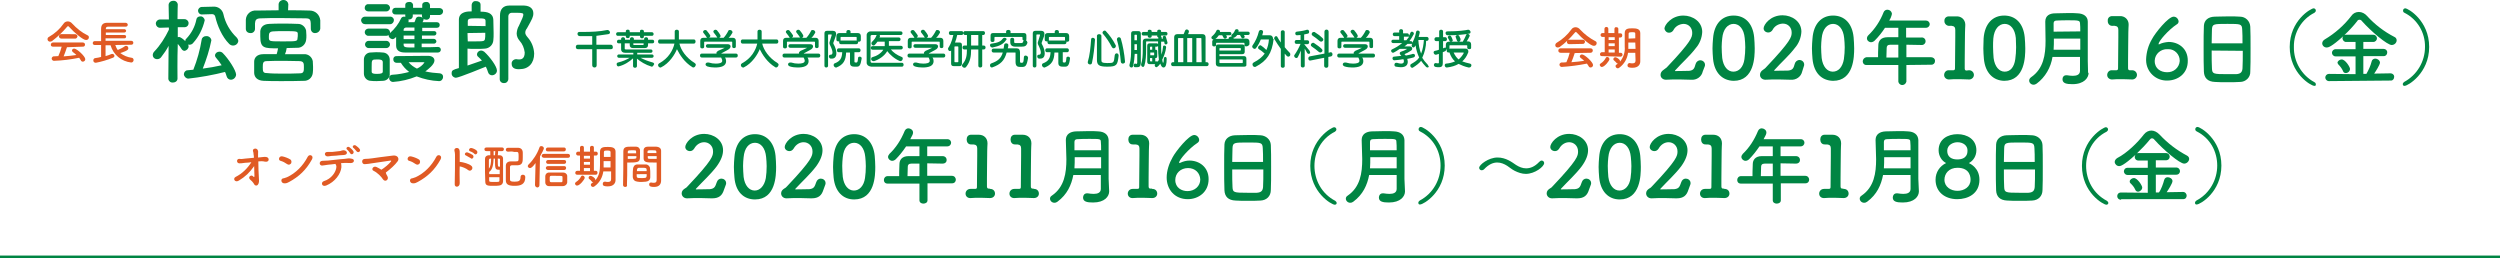 <?xml version="1.0" encoding="utf-8"?>
<!-- Generator: Adobe Illustrator 24.0.0, SVG Export Plug-In . SVG Version: 6.00 Build 0)  -->
<!DOCTYPE svg PUBLIC "-//W3C//DTD SVG 1.1//EN" "http://www.w3.org/Graphics/SVG/1.1/DTD/svg11.dtd">
<svg version="1.1" id="レイヤー_1" xmlns:x="http://ns.adobe.com/Extensibility/1.0/" xmlns:i="http://ns.adobe.com/AdobeIllustrator/10.0/" xmlns:graph="http://ns.adobe.com/Graphs/1.0/"
	 xmlns="http://www.w3.org/2000/svg" xmlns:xlink="http://www.w3.org/1999/xlink" x="0px" y="0px" viewBox="0 0 900 93"
	 style="enable-background:new 0 0 900 93;" xml:space="preserve">
<style type="text/css">
	.st0{fill:none;stroke:#008543;stroke-miterlimit:10;}
	.st1{fill:#E05A24;}
	.st2{fill:#008543;}
</style>
<line class="st0" x1="0" y1="92.5" x2="900" y2="92.5"/>
<g>
	<path class="st1" d="M567.7,11.8c-0.2-0.2-0.3-0.3-0.4-0.3c-0.1,0-0.2,0.1-0.4,0.3c-1.6,1.9-3.4,3.7-5.4,5.1
		c-0.2,0.1-0.5,0.2-0.7,0.2c-0.5,0-0.9-0.3-0.9-0.8c0-0.4,0.2-0.7,0.5-0.9c2.1-1.2,3.9-2.9,5.3-4.8c0.3-0.5,0.9-0.8,1.5-0.8
		s1.2,0.3,1.6,0.8c1.6,1.7,3.4,3.1,5.5,4.2c0.3,0.1,0.5,0.4,0.5,0.7c0,0.6-0.4,1-1,1C572.8,16.6,569.6,13.9,567.7,11.8z M566.9,19.1
		c-0.3,1.1-0.8,2.2-1.2,3.3c1.6-0.1,3.1-0.3,4.6-0.5c-0.4-0.4-0.8-0.7-1.2-1c-0.2-0.1-0.3-0.3-0.4-0.6c0.1-0.4,0.4-0.7,0.8-0.7
		c1,0,4,2.8,4,3.8c0,0.5-0.4,0.9-0.9,0.9c-0.3,0-0.6-0.2-0.7-0.5c-0.2-0.3-0.4-0.6-0.6-0.9c-3,0.6-6,1-9.1,1.2
		c-0.4,0-0.8-0.4-0.8-0.8l0,0c0-0.4,0.3-0.7,0.7-0.8l0,0c0.6,0,1.2,0,1.8-0.1c0.5-1.1,0.9-2.2,1.2-3.4h-3.3c-0.4,0-0.8-0.3-0.8-0.7
		c0,0,0,0,0-0.1c0-0.4,0.3-0.8,0.8-0.8l0,0h10.8c0.4,0,0.8,0.3,0.8,0.7c0,0,0,0,0,0.1c0,0.4-0.3,0.8-0.8,0.8c0,0,0,0-0.1,0
		L566.9,19.1z M564.9,15.9c-0.4,0-0.8-0.3-0.8-0.7c0,0,0,0,0-0.1c0-0.4,0.3-0.8,0.8-0.8l0,0h4.9c0.4,0,0.8,0.3,0.8,0.7l0,0
		c0,0.4-0.3,0.8-0.7,0.8c0,0,0,0-0.1,0L564.9,15.9L564.9,15.9z"/>
	<path class="st1" d="M575.9,23.4c0-0.3,0.2-0.5,0.4-0.6c0.8-0.5,1.4-1.2,1.8-2c0.1-0.2,0.3-0.3,0.5-0.3c0.4,0,0.8,0.4,0.8,0.8
		c0,0.6-1.8,2.8-2.7,2.8C576.4,24.2,576,23.8,575.9,23.4z M576.7,20.2c-0.4,0-0.7-0.2-0.7-0.6c0,0,0,0,0-0.1c0-0.3,0.2-0.6,0.6-0.7
		h0.1h1v-5.5h-0.8c-0.4,0-0.7-0.3-0.7-0.7s0.3-0.7,0.7-0.7l0,0h0.7v-1.5c0-0.4,0.3-0.7,0.7-0.7s0.7,0.3,0.7,0.7v1.5h2.2v-1.5
		c0-0.4,0.3-0.7,0.7-0.6l0,0c0.4,0,0.7,0.2,0.7,0.6c0,0,0,0,0,0.1V12h0.8l0,0c0.4,0,0.6,0.3,0.6,0.7c0,0,0,0,0,0.1
		c0,0.3-0.2,0.7-0.6,0.7c0,0,0,0-0.1,0h-0.5V19h0.7c0.3,0,0.6,0.3,0.6,0.6c0,0,0,0,0,0.1c0,0.3-0.2,0.6-0.6,0.7c0,0,0,0-0.1,0
		L576.7,20.2z M581.3,13.4h-2.2v1h2.2V13.4z M581.3,15.6h-2.2v1h2.2V15.6z M581.3,17.8h-2.2v1.1h2.2V17.8z M588.7,19h-2.6
		c-0.3,2.2-1.4,4.1-3.2,5.4c-0.1,0.1-0.3,0.2-0.5,0.2c-0.4,0-0.8-0.4-0.8-0.8c0-0.3,0.2-0.5,0.4-0.6s0.3-0.2,0.5-0.3h-0.1
		c-0.2,0-0.3-0.1-0.4-0.2c-0.2-0.3-0.6-0.6-0.9-0.9c-0.2-0.1-0.3-0.3-0.3-0.5c0-0.4,0.4-0.7,0.7-0.7c0.4,0,1.7,0.7,1.7,1.4
		c0,0.1,0,0.2-0.1,0.3c1.3-1.5,2-3.5,1.8-5.5c0-0.6,0-1.1,0-1.5c0-1.2,0-2.2,0-3.4c0-1.7,1.4-1.7,2.9-1.7c1.3,0,2.7,0.2,2.7,1.7v1.8
		c0,5.2,0,5.8,0,6v2.4l0,0c0,1-0.6,2.3-2.8,2.3c-1.3,0-1.8-0.2-1.8-0.9c0-0.4,0.3-0.7,0.6-0.8l0,0h0.2c0.3,0.1,0.7,0.1,1,0.1
		c0.6,0,1.1-0.2,1.1-1L588.7,19z M588.7,15.3h-2.5v0.1c0,0.3,0,0.7,0,1.2s0,0.7,0,1h2.6L588.7,15.3z M588.7,13.8c0-0.6,0-1.2,0-1.7
		s-0.3-0.5-1.1-0.5s-1.3,0-1.3,0.6s0,1.1,0,1.7L588.7,13.8z"/>
	<path class="st2" d="M613,25.7c-0.4,1.9-2.2,3.2-4.2,3h-0.3c-1.2,0-2.6-0.1-3.9-0.1c-1.7,0-3.4,0-4.8,0.1h-0.1
		c-1,0-1.9-0.7-1.9-1.7v-0.1c0-0.7,0.4-1.3,1-1.7c0.4-0.3,0.8-0.6,1.2-0.9c9-9.5,9.2-10.9,9.2-12.5c0-1.8-1.3-3.2-3.1-3.2H606
		c-1.5,0.1-2.9,0.9-3.6,2.3c-0.5,0.8-1.5,1.1-2.3,0.7c-0.5-0.3-0.8-0.8-0.9-1.3c0-1.3,2.5-4.7,6.8-4.7c3.4,0,6.8,2.2,6.8,5.9
		c-0.1,2.1-0.9,4.2-2.3,5.8c-2.2,2.9-5,5.3-7.4,8c-0.1,0-0.1,0.1-0.1,0.2c0,0,0.1,0.1,0.2,0.1c1.1-0.1,3.4,0,4.9-0.1
		c1.7-0.2,1.9-1,2.3-2.4c0.2-0.8,0.9-1.4,1.7-1.4c0.9,0,1.7,0.7,1.7,1.6l0,0c0,0.2,0,0.4-0.1,0.6L613,25.7z"/>
	<path class="st2" d="M616.7,21.2c-0.1-1.3-0.2-2.6-0.2-3.8s0.1-2.3,0.2-3.6c0.4-5.3,3.3-8.2,7.4-8.2c4.1,0,6.9,2.8,7.4,7.8
		c0.1,1.3,0.2,2.7,0.2,4c0,2.9-0.1,11.7-7.6,11.7C620.1,29,617.2,26.3,616.7,21.2z M628,21.3c0.2-1.4,0.3-2.9,0.3-4.3
		c0-1.1-0.1-2.2-0.2-3.3c-0.3-3.2-1.9-5.1-4-5.1s-3.8,1.9-4.1,5.2c-0.1,1-0.2,2.1-0.2,3.1c0,1.3,0.1,2.7,0.2,4c0.4,3.1,2,4.9,4,4.9
		S627.6,24.2,628,21.3z"/>
	<path class="st2" d="M648.8,25.7c-0.4,1.9-2.2,3.2-4.2,3h-0.3c-1.2,0-2.6-0.1-3.9-0.1c-1.7,0-3.4,0-4.8,0.1h-0.1
		c-1,0-1.9-0.7-1.9-1.7c0,0,0,0,0-0.1c0-0.7,0.4-1.3,1-1.7c0.4-0.3,0.9-0.6,1.2-1c9-9.5,9.2-10.9,9.2-12.5c0-1.8-1.3-3.2-3.1-3.2
		c-0.1,0-0.1,0-0.2,0c-1.5,0.1-2.9,0.9-3.6,2.3c-0.3,0.5-0.9,0.9-1.5,0.9c-0.9,0-1.7-0.6-1.7-1.5c0-1.3,2.4-4.7,6.8-4.7
		c3.4,0,6.8,2.2,6.8,5.9c-0.1,2.1-0.9,4.2-2.3,5.8c-2.2,2.9-5,5.3-7.4,8c-0.1,0-0.1,0.1-0.1,0.2c0,0,0.1,0.1,0.2,0.1
		c1.1-0.1,3.4,0,4.9-0.1c1.7-0.2,1.9-1,2.3-2.4c0.2-0.8,0.9-1.4,1.7-1.4c0.9,0,1.7,0.7,1.7,1.6l0,0c0,0.2,0,0.4-0.1,0.6L648.8,25.7z
		"/>
	<path class="st2" d="M652.5,21.2c-0.1-1.3-0.2-2.6-0.2-3.8s0.1-2.3,0.2-3.6c0.4-5.3,3.3-8.2,7.4-8.2c4.1,0,6.9,2.8,7.4,7.8
		c0.1,1.3,0.2,2.7,0.2,4c0,2.9-0.1,11.7-7.6,11.7C655.8,29,653,26.3,652.5,21.2z M663.8,21.3c0.2-1.4,0.3-2.9,0.3-4.3
		c0-1.1-0.1-2.2-0.2-3.3c-0.3-3.2-1.9-5.1-4-5.1s-3.8,1.9-4.1,5.2c-0.1,1-0.2,2.1-0.2,3.1c0,1.3,0.1,2.7,0.2,4c0.4,3.1,2,4.9,4,4.9
		S663.3,24.2,663.8,21.3L663.8,21.3z"/>
	<path class="st2" d="M686.3,23.4v6c-0.2,0.8-0.9,1.3-1.7,1.2c-0.6-0.1-1.1-0.6-1.2-1.2v-6H672c-0.7,0.1-1.3-0.4-1.4-1.1
		c0-0.1,0-0.1,0-0.2c0-0.8,0.6-1.4,1.3-1.5h0.1h4.1c0-1,0-2.1,0.1-4.3c0-1.4,0.8-2.9,3.3-2.9h3.9V10h-4.8c-1.1,1.7-2.3,3.2-3.7,4.6
		c-0.3,0.3-0.8,0.6-1.3,0.6c-0.8,0-1.5-0.6-1.5-1.4c0-0.4,0.2-0.8,0.5-1.1c2.4-2.3,4.3-5.2,5.5-8.3c0.2-0.5,0.7-0.9,1.3-0.9
		c0.9,0,1.6,0.6,1.7,1.5c-0.2,0.9-0.5,1.7-1,2.4h13.3c0.7,0,1.3,0.6,1.3,1.3s-0.6,1.3-1.3,1.3l0,0h-7.2v3.5c1.8,0,3.7,0,5.5,0
		c0.8-0.1,1.5,0.5,1.5,1.3c0,0,0,0,0,0.1c0,0.7-0.6,1.3-1.3,1.3c-0.1,0-0.1,0-0.1,0l0,0c-1.8,0-3.7-0.1-5.5-0.1v4.5h8.9
		c0.7,0,1.4,0.5,1.4,1.3V22c0,0.7-0.5,1.3-1.3,1.3h-0.1L686.3,23.4z M683.4,16.1h-2.9c-1,0-1.3,0.5-1.3,1.2c0,0.9-0.1,2.2-0.1,3.4
		h4.3V16.1z"/>
	<path class="st2" d="M708.7,25.3L708.7,25.3c1-0.1,1.8,0.6,1.9,1.5c0.1,0.9-0.6,1.7-1.5,1.8c-0.1,0-0.2,0-0.4,0h-0.1
		c-0.8,0-2-0.1-3.2-0.1c-1.4,0-2.9,0-3.6,0.1c-0.9,0.1-1.8-0.5-1.9-1.4c-0.1-0.9,0.5-1.8,1.4-1.9c0.1,0,0.2,0,0.3,0h0.1
		c0.3,0,0.9,0,1.4,0s0.7-0.2,0.7-0.7c0-3.4,0.1-8.2,0.1-11.2c0-1.3,0-2.2,0-2.6c0-0.9-0.3-1.4-1.3-1.5h-0.7
		c-0.9,0.1-1.7-0.5-1.9-1.4c0-0.1,0-0.2,0-0.3c-0.1-0.9,0.5-1.6,1.4-1.7c0.1,0,0.1,0,0.2,0h0.1c0.4,0,0.8,0,1.2,0s0.8,0,1.1,0h0.3
		c1.7-0.1,3.1,1.1,3.2,2.8c0,0.1,0,0.2,0,0.4v0.1c0,0.5-0.1,1.4-0.1,2.5c0,2.5-0.1,6.2-0.1,10.1c0,0.9,0,1.9,0,2.8
		c0,0.4,0.1,0.8,0.6,0.8L708.7,25.3z"/>
	<path class="st2" d="M714.2,21.2c-0.1-1.3-0.2-2.6-0.2-3.8s0.1-2.3,0.1-3.6c0.4-5.3,3.3-8.2,7.4-8.2s6.9,2.8,7.4,7.8
		c0.1,1.3,0.2,2.7,0.2,4c0,2.9-0.1,11.7-7.6,11.7C717.6,29,714.7,26.3,714.2,21.2z M725.5,21.3c0.2-1.4,0.3-2.9,0.3-4.3
		c0-1.1-0.1-2.2-0.1-3.3c-0.3-3.2-1.9-5.1-4-5.1s-3.8,1.9-4.1,5.2c-0.1,1-0.1,2.1-0.1,3.1c0,1.3,0.1,2.7,0.2,4c0.4,3.1,2,4.9,4,4.9
		S725.1,24.2,725.5,21.3z"/>
	<path class="st2" d="M751.9,26.2c0,1.8-1.6,4.1-5.8,4.1c-2.2,0-3.6-0.3-3.6-1.8c0-0.8,0.5-1.4,1.3-1.4h0.1c0.1,0,0.2,0,0.3,0
		c0.7,0.1,1.3,0.2,2,0.2c1.4,0,2.6-0.4,2.6-1.8s0-3.2,0-5h-9.9c-0.6,3.8-2.6,7.3-5.7,9.6c-0.3,0.2-0.7,0.4-1.1,0.4
		c-0.9,0-1.6-0.7-1.6-1.5c0-0.5,0.3-0.9,0.7-1.2c4.5-3.1,5.2-8.1,5.2-13.1c0-2.3-0.1-4.7-0.1-6.9s1.6-3,3.6-3c1.4,0,3.1-0.1,4.7-0.1
		c1.2,0,2.4,0,3.4,0.1c2.1,0.1,3.6,1.1,3.6,3V10c0,2.8,0,5.9,0,8.6c0,1.2,0,2.3,0,3.3l0.1,4.3H751.9z M748.9,13.9h-9.5
		c0,1.3,0,2.7-0.1,4h9.6V13.9z M748.9,11.3c0-1.1,0-2.1-0.1-3s-0.5-1-4-1c-1.5,0-3.1,0-4.4,0.1c-0.7,0-1.1,0.3-1.1,1c0,0.9,0,2,0,3
		L748.9,11.3z"/>
	<path class="st2" d="M767.4,25.3L767.4,25.3c1-0.1,1.8,0.6,1.9,1.5c0.1,0.9-0.6,1.7-1.5,1.8c-0.1,0-0.2,0-0.4,0h-0.1
		c-0.8,0-2-0.1-3.2-0.1c-1.4,0-2.9,0-3.6,0.1c-0.9,0.1-1.8-0.5-1.9-1.4c-0.1-0.9,0.5-1.8,1.4-1.9c0.1,0,0.2,0,0.3,0h0.1
		c0.3,0,0.9,0,1.4,0s0.7-0.2,0.7-0.7c0-3.4,0.1-8.2,0.1-11.2c0-1.3,0-2.2,0-2.6c0-0.9-0.3-1.4-1.3-1.5h-0.7
		c-0.9,0.1-1.7-0.5-1.8-1.5c0-0.1,0-0.2,0-0.3c-0.1-0.9,0.5-1.6,1.4-1.7c0.1,0,0.1,0,0.2,0h0.1c0.4,0,0.8,0,1.2,0s0.8,0,1.1,0h0.3
		c1.7-0.1,3.1,1.1,3.2,2.8c0,0.1,0,0.2,0,0.4v0.1c0,0.5-0.1,1.4-0.1,2.5c0,2.5-0.1,6.2-0.1,10.1c0,0.9,0,1.9,0,2.8
		c0,0.4,0.1,0.8,0.6,0.8H767.4z"/>
	<path class="st2" d="M780.2,29c-4.1,0.1-7.5-3.1-7.6-7.2c0-0.2,0-0.4,0-0.5c0.1-2.5,0.8-5,2.1-7.2c1.2-2.3,5.9-8.1,7.8-8.1
		c1,0,1.7,0.8,1.8,1.7c0,0.5-0.3,0.9-0.7,1.1c-2.9,1.9-6.5,6-6.5,7c0,0.1,0,0.2,0.1,0.2s0.1,0,0.2-0.1c1-0.5,2.2-0.7,3.3-0.8
		c3.5,0,6.9,2.3,6.9,6.7C787.7,26.5,784,29,780.2,29z M780.3,17.7c-2.4-0.1-4.5,1.7-4.6,4.1c0,0.1,0,0.1,0,0.2c0,2.8,2.3,4,4.4,4
		c2.4,0.1,4.4-1.6,4.6-4c0-0.1,0-0.1,0-0.2c0-2.2-1.8-4.1-4-4.1C780.5,17.7,780.4,17.7,780.3,17.7z"/>
	<path class="st2" d="M806.4,29.5c-1.3,0.1-3,0.1-4.6,0.1s-3.1,0-4.4-0.1c-2.6-0.1-3.9-1.4-4-3.7c-0.1-2-0.1-5.3-0.1-8.6
		c0-2.9,0-5.9,0.1-7.9s1.5-3.2,3.8-3.3c1.1,0,3.1-0.1,5-0.1c1.6,0,3.2,0,4.2,0.1c2,0,3.6,1.6,3.7,3.6c0.1,1.8,0.1,4.9,0.1,7.9
		c0,3.3,0,6.7-0.1,8.3C810.2,27.8,808.5,29.5,806.4,29.5z M807.3,15.6c0-1.9,0-3.7-0.1-4.9c-0.1-2.1-0.5-2.1-5.3-2.1
		c-5.1,0-5.5,0-5.6,2.1c0,1.2-0.1,3-0.1,4.9H807.3z M796.2,18.2c0,2.5,0,5,0.1,6.4c0.1,2,0.4,2.1,5.5,2.1c1.2,0,2.4,0,3.2,0
		c1.7-0.1,2.2-0.8,2.3-2.1c0.1-1.5,0.1-3.9,0.1-6.3L796.2,18.2z"/>
	<path class="st2" d="M833.1,30.9c-1.1,0-8.8-4.4-8.8-14S832,3,832.9,3c0.5,0,0.8,0.4,0.8,0.8l0,0c0,0.3-0.2,0.6-0.5,0.8
		c-4.6,2.3-7.5,7.1-7.4,12.3c-0.1,5.3,2.8,10.2,7.4,12.7c0.3,0.1,0.5,0.4,0.5,0.8C833.8,30.7,833.5,31,833.1,30.9
		C833.1,31,833.1,31,833.1,30.9z"/>
	<path class="st2" d="M838.4,29.2c-0.7,0-1.3-0.6-1.3-1.3c0-0.7,0.6-1.3,1.3-1.3l0,0l9.6,0.1v-6.4h-7.2c-0.7,0-1.3-0.6-1.3-1.3
		c0-0.7,0.6-1.3,1.3-1.3l0,0h7.2v-2.6h-3.3c-0.7,0.1-1.3-0.5-1.4-1.2v-0.1c0-0.3,0.1-0.6,0.3-0.8c-4.4,4-5.5,4.1-6,4.1
		c-0.9,0-1.6-0.7-1.6-1.5c0-0.6,0.4-1.1,0.9-1.4c3.7-2.2,7-5.1,9.6-8.5c0.6-0.9,1.6-1.4,2.7-1.4c1.1,0,2.2,0.6,2.9,1.4
		c2.8,3.1,6.2,5.7,9.9,7.6c0.5,0.2,0.8,0.7,0.8,1.2c0,0.9-0.8,1.7-1.8,1.7c-1.6,0-7.4-4.9-10.7-8.6c-0.2-0.3-0.5-0.5-0.9-0.5
		c-0.3,0-0.7,0.2-0.8,0.5c-1.4,1.8-3,3.5-4.7,5.1c0.2-0.2,0.5-0.2,0.8-0.2h9.7c0.7,0,1.3,0.6,1.3,1.3s-0.6,1.3-1.3,1.3l0,0h-3.6v2.5
		h7.3c0.7,0,1.3,0.5,1.3,1.2v0.1c0,0.7-0.5,1.3-1.2,1.3h-0.1h-7.3v6.4h1.1c0.8-1.4,1.5-2.9,1.9-4.5c0.1-0.6,0.7-1,1.3-1
		c0.8,0,1.6,0.6,1.7,1.4c0,0.8-1.6,3.3-2.1,4l5.9-0.1c0.7,0,1.3,0.5,1.3,1.2v0.1c0,0.7-0.5,1.3-1.1,1.3h-0.1L838.4,29.2z
		 M844.5,26.3c-0.4,0-0.9-0.2-1-0.7c-0.4-0.9-1-1.7-1.7-2.4c-0.2-0.2-0.2-0.4-0.3-0.6c0-0.6,0.8-1.2,1.5-1.2c1.3,0,3,2.7,3,3.4
		C846,25.6,845.3,26.3,844.5,26.3z"/>
	<path class="st2" d="M865,30.3c0-0.3,0.2-0.6,0.5-0.8c4.6-2.5,7.5-7.3,7.5-12.6c0.1-5.2-2.8-10-7.4-12.3c-0.3-0.1-0.5-0.4-0.5-0.8
		c0-0.5,0.4-0.8,0.8-0.8l0,0c1,0,8.6,4.4,8.6,13.9s-7.7,14-8.8,14C865.3,31,865,30.7,865,30.3L865,30.3z"/>
</g>
<g>
	<path class="st1" d="M24.9,9.7c-0.2-0.2-0.3-0.3-0.4-0.3s-0.2,0.1-0.4,0.3c-1.6,1.9-3.4,3.6-5.4,5.1C18.5,14.9,18.2,15,18,15
		c-0.5,0-0.9-0.4-0.9-0.9l0,0c0-0.3,0.2-0.7,0.5-0.8c2.1-1.2,3.9-2.8,5.3-4.8c0.3-0.5,0.9-0.8,1.5-0.8S25.6,8,26,8.5
		c1.6,1.7,3.4,3.2,5.5,4.2c0.3,0.1,0.5,0.4,0.5,0.7c0,0.6-0.4,1-1,1C30,14.5,26.8,11.8,24.9,9.7z M24.1,17c-0.3,1.1-0.8,2.2-1.2,3.3
		c1.6-0.1,3.1-0.3,4.6-0.5c-0.4-0.4-0.8-0.7-1.2-1c-0.2-0.1-0.3-0.3-0.4-0.6c0-0.4,0.4-0.7,0.8-0.7c1,0,4,2.8,4,3.8
		c0,0.5-0.4,0.9-0.9,0.9c-0.3,0-0.6-0.2-0.7-0.5c-0.2-0.3-0.4-0.6-0.6-0.9c-3,0.6-6,1-9.1,1.1c-0.4,0-0.8-0.4-0.8-0.8l0,0
		c0-0.4,0.3-0.7,0.6-0.8l0,0l1.8-0.1c0.5-1.1,0.9-2.2,1.2-3.4h-3.1c-0.4,0-0.8-0.2-0.8-0.6v-0.1c0-0.4,0.3-0.8,0.8-0.8l0,0h10.7
		c0.4,0,0.8,0.3,0.8,0.7c0,0,0,0,0,0.1c0,0.4-0.3,0.7-0.7,0.7c0,0,0,0-0.1,0L24.1,17z M22.1,13.9c-0.4,0-0.8-0.3-0.9-0.7
		c0-0.4,0.3-0.8,0.7-0.9c0.1,0,0.1,0,0.2,0H27c0.4,0,0.8,0.3,0.9,0.7c0,0.4-0.3,0.8-0.7,0.9c-0.1,0-0.1,0-0.2,0H22.1z"/>
	<path class="st1" d="M41.5,16.2c0.2,0.6,0.5,1.3,0.9,1.8c0.9-0.4,1.8-0.8,2.6-1.4c0.1-0.1,0.3-0.1,0.4-0.1c0.5,0,0.8,0.4,0.8,0.9
		c0,0.3,0,0.8-2.9,1.7c1.2,0.9,2.6,1.5,4.1,1.7c0.4,0,0.7,0.4,0.7,0.8c0,0.5-0.4,0.9-0.8,0.9c0,0,0,0-0.1,0
		c-3.5-0.4-6.4-2.8-7.4-6.2H38v3.9c0.8-0.2,1.5-0.5,2-0.7c0.1,0,0.2-0.1,0.4-0.1c0.4,0,0.8,0.3,0.8,0.7c0,0.4-0.3,0.6-0.6,0.7
		c-2,0.8-4,1.4-6.1,1.8c-0.5,0-0.9-0.3-0.9-0.8c0,0,0,0,0-0.1c0-0.4,0.3-0.8,0.8-0.8c0.7-0.1,1.3-0.2,2-0.4v-4.3h-2.3
		c-0.4,0-0.7-0.3-0.7-0.6c0,0,0,0,0-0.1c0-0.4,0.3-0.7,0.7-0.7l0,0h2.3c0-0.6,0-1.1,0-1.7c0-0.9,0-1.9,0-2.7c0-1.4,0.6-2.2,2.2-2.2
		c1.2,0,2.7,0,4,0c0.9,0,1.8,0,2.6,0c0.4,0,0.8,0.3,0.8,0.7l0,0c0,0.4-0.3,0.7-0.7,0.7c0,0,0,0-0.1,0l0,0c-0.9,0-1.9,0-2.9,0
		c-1.2,0-2.4,0-3.4,0c-0.6,0-0.8,0.3-0.8,0.8v0.1h6.7c0.3,0,0.6,0.3,0.6,0.6s-0.3,0.6-0.6,0.6l0,0h-6.7v0.9h6.7
		c0.3,0,0.6,0.2,0.6,0.5c0,0,0,0,0,0.1c0,0.3-0.2,0.6-0.6,0.6c0,0,0,0-0.1,0H38v0.9h9.3c0.4,0,0.7,0.3,0.7,0.7s-0.3,0.7-0.7,0.7l0,0
		L41.5,16.2L41.5,16.2z"/>
	<path class="st2" d="M63.9,28.3c0,0.8-0.7,1.4-1.6,1.4h-0.1c-0.8,0.1-1.5-0.5-1.6-1.3v-0.1l0,0l0.1-11.8C60,17.9,59,19.3,58,20.6
		c-0.3,0.4-0.8,0.7-1.4,0.7c-0.9,0-1.6-0.6-1.6-1.5c0-0.4,0.2-0.9,0.5-1.2c2.2-2.3,3.9-5,5.3-7.9V9.9L57.6,10l0,0
		c-0.8,0-1.4-0.6-1.5-1.4V8.5c0-0.8,0.6-1.4,1.4-1.5h0.1h3.2l-0.1-5.2l0,0c0-0.8,0.7-1.5,1.6-1.5c0,0,0,0,0.1,0
		c0.8-0.1,1.5,0.5,1.6,1.3v0.1l0,0c0,0-0.1,2.4-0.1,5.2h2.5c0.8,0,1.4,0.6,1.5,1.3v0.1c0,0.8-0.5,1.4-1.3,1.5h-0.1l0,0H64
		c0,1.3,0,2.6,0,3.6c0.1,0,0.3-0.1,0.4-0.1c0.6,0,1.7,0.9,2.3,1.5c0-0.3,0.1-0.7,0.4-0.9c1.8-1.9,3.1-4.3,3.6-6.9
		c0.1-0.7,0.7-1.1,1.4-1.1c0.8-0.1,1.5,0.6,1.6,1.4l0,0c-0.7,3-2.1,5.9-4.2,8.2c-0.3,0.4-0.8,0.6-1.3,0.6c-0.2,0-0.4,0-0.5-0.1
		c0.1,0.2,0.2,0.4,0.2,0.7c0,0.8-0.7,1.5-1.5,1.6c-0.4,0-0.8-0.3-1-0.6C65,17,64.5,16.4,64,15.8C63.8,21.2,63.9,28.2,63.9,28.3
		L63.9,28.3z M67.8,28.3c-0.8,0-1.5-0.7-1.6-1.5v-0.1c0-0.7,0.6-1.4,1.3-1.4l0,0c0.7-0.1,1.4-0.1,2.1-0.2c1.4-3.5,2.4-7.1,3-10.8
		c0.1-0.8,0.8-1.3,1.6-1.3c0.9-0.1,1.8,0.6,1.9,1.5c-0.7,3.5-1.8,6.9-3.1,10.2c2.3-0.3,4.6-0.7,6.8-1.2c-0.6-0.9-1.3-1.9-2.1-2.8
		c-0.2-0.2-0.3-0.5-0.3-0.8c0.1-0.8,0.8-1.3,1.6-1.3c0.5,0,0.9,0.2,1.2,0.5c2.1,2.1,4.8,6.3,4.8,7.8c-0.1,1-0.9,1.8-1.9,1.8
		c-0.7,0-1.3-0.5-1.5-1.2c-0.2-0.5-0.3-1.1-0.6-1.6C76.7,27,72.3,27.8,67.8,28.3L67.8,28.3z M72.8,5.2L72.8,5.2
		C72,5.3,71.4,4.7,71.3,4c0,0,0,0,0-0.1c0-0.8,0.6-1.4,1.4-1.4h0.1l4-0.1h0.1c1.6-0.1,3.1,1,3.5,2.6c0.7,3.3,2.4,6.2,4.8,8.5
		c0.3,0.3,0.5,0.7,0.6,1.2c-0.1,1-0.9,1.7-1.9,1.7c-0.5,0-1-0.2-1.4-0.6c-2.6-2.6-4.3-6.7-5-9.8c-0.1-0.6-0.7-1-1.3-0.9h-0.1
		L72.8,5.2z"/>
	<path class="st2" d="M103.7,3.7c2.7,0,5.3,0,7.8,0.1c2,0,3.6,1.5,3.8,3.5c0,0.5,0,1.2,0,1.8s0,0.9,0,1.2c-0.1,0.9-0.9,1.6-1.8,1.6
		c-0.8,0.1-1.5-0.5-1.6-1.4v-0.1v-0.1c0-3.3,0-3.7-2.1-3.7c-2.6,0-5.8-0.1-8.8-0.1c-2.5,0-5,0-7,0.1c-1.8,0-2.1,0.6-2.2,1.8v2
		c0,0.9-0.8,1.6-1.6,1.5c0,0,0,0-0.1,0c-0.9,0-1.6-0.6-1.6-1.5v-0.1c0-0.4,0-1,0-1.5s0-1.2,0-1.7c0.1-2,1.8-3.5,3.8-3.3h0.1
		c2.6,0,5.3-0.1,7.9-0.1V1.5c0.1-1,1-1.6,2-1.5c0.8,0.1,1.4,0.7,1.5,1.5L103.7,3.7z M102.6,19.5c2.3,0,4.6,0,6.8,0
		c1.6-0.1,2.9,1,3.2,2.5c0,0.6,0.1,1.3,0.1,2.1s0,1.5-0.1,2.2c-0.2,1.7-1.6,2.9-3.3,2.8c-2.8,0.1-5.5,0.1-8.1,0.1
		c-2.2,0-4.3,0-6.3-0.1c-2.2-0.1-3.3-1.2-3.4-2.8c0-0.5,0-1.1,0-1.7c0-0.9,0-1.7,0-2.4c0-1.3,0.9-2.7,3.3-2.7c1.5,0,3.2,0,4.8,0
		c0.2-0.7,0.4-1.4,0.5-2.1c-5,0-6.4,0-6.4-4.3c0-0.6,0-1.3,0-1.8c0.1-1.3,0.9-2.6,3.2-2.7c1.4-0.1,3.1-0.1,4.9-0.1s3.6,0,5.3,0.1
		c1.5-0.1,2.8,1,3.1,2.4c0,0.5,0.1,1.1,0.1,1.7s0,1.2-0.1,1.7c-0.2,1.6-1.6,2.9-3.2,2.8c-1.2,0-2.5,0.1-3.8,0.1
		C103.1,18.2,102.9,18.8,102.6,19.5z M101.8,26.5c2,0,4,0,6.2-0.1c1.4,0,1.4-0.9,1.4-2.2s0-2.1-1.5-2.2c-1.9,0-3.8-0.1-5.6-0.1
		c-2.2,0-4.3,0-6.3,0.1c-1.3,0-1.4,0.7-1.4,2.2s0.1,2.1,1.4,2.1C97.9,26.5,99.8,26.5,101.8,26.5L101.8,26.5z M107.2,13
		c0-0.3,0-0.6,0-0.8c0-0.9-0.3-1-4.8-1c-1.4,0-2.8,0-4.1,0.1S96.8,12,96.8,13c0,0.3,0,0.6,0,0.8c0.1,1.1,0.4,1.1,5.1,1.1
		s5.2,0,5.2-1.1C107.1,13.6,107.2,13.3,107.2,13z"/>
	<path class="st2" d="M131.4,8.7c-0.7,0-1.3-0.5-1.4-1.3V7.3c0-0.7,0.6-1.3,1.4-1.3l0,0h9c0.7-0.1,1.4,0.5,1.4,1.2v0.1
		c0,0.7-0.6,1.4-1.3,1.4h-0.1H131.4z M137.8,29.1c-0.7,0-1.4,0.1-2.2,0.1s-1.4,0-2.1-0.1c-1.4,0-2.5-1.2-2.5-2.6c0,0,0,0,0-0.1
		c0-0.9,0-1.7,0-2.6s0-1.6,0-2.4c0-1.4,1.1-2.5,2.4-2.5l0,0c0.6,0,1.3-0.1,1.9-0.1c0.8,0,1.7,0,2.4,0.1c1.4,0,2.5,1,2.6,2.4
		c0,0.8,0,1.7,0,2.6s0,1.8,0,2.5C140.5,27.9,139.3,29.1,137.8,29.1L137.8,29.1z M132.6,4.1c-0.7,0-1.3-0.5-1.3-1.2V2.8
		c0-0.7,0.5-1.3,1.2-1.3h0.1h6.4c0.7,0,1.3,0.5,1.4,1.2v0.1c0,0.7-0.6,1.3-1.3,1.3H139H132.6z M151.8,15.7V17c2.1,0,4.2,0,5.9-0.1
		c0.6,0,1,0.5,1,1c0,0.6-0.5,1-1,1c-9.5,0-10.4,0-12,0c-1.8,0-3.1-0.7-3.1-2.5c0-0.8,0-2,0-3.1c-0.7,0.8-1.2,0.8-1.3,0.8
		c-0.8-0.1-1.4-0.7-1.4-1.4v-0.1c-0.2,0.2-0.6,0.3-0.9,0.3h-6.4c-0.7,0-1.3-0.6-1.3-1.3s0.6-1.3,1.3-1.3l0,0h6.4
		c0.7,0,1.3,0.5,1.4,1.2v0.1c0,0.1,0,0.2,0,0.3c1.7-1.5,3.1-3.3,4-5.3c0.2-0.4,0.6-0.6,1-0.6c0.2,0,0.3,0,0.5,0.1c0-0.1,0-0.2,0-0.3
		V5.2h-3.4c-0.7,0.1-1.3-0.4-1.3-1.1V4c0-0.7,0.5-1.2,1.2-1.2c0,0,0,0,0.1,0h3.4v-1c0-0.8,0.7-1.1,1.4-1.1c0.7-0.1,1.3,0.4,1.4,1
		v0.1v1h3.3v-1c0-0.8,0.7-1.1,1.4-1.1c0.7-0.1,1.3,0.4,1.4,1.1c0,0,0,0,0,0.1v1h3.4c0.7,0,1.3,0.5,1.3,1.1v0.1
		c0,0.7-0.5,1.2-1.2,1.3h-0.1h-3.4V6c0,0.6-0.6,1.1-1.2,1.1h-0.1c-0.4,0-0.8-0.1-1.1-0.4c0.1,0.1,0.1,0.2,0.1,0.4
		c-0.1,0.3-0.2,0.6-0.4,0.9c1.9,0,3.7,0,5.2,0c0.6,0,1,0.4,1,1s-0.4,1-1,1l0,0c-1.5,0-3.4,0-5.3,0v1.2h4.3c0.4,0,0.8,0.3,0.8,0.7V12
		c0,0.4-0.3,0.8-0.8,0.8c0,0,0,0-0.1,0h-4.3V14h4.3c0.5,0,0.8,0.4,0.9,0.8c0,0,0,0,0,0.1c0,0.4-0.4,0.8-0.8,0.8c0,0,0,0-0.1,0
		L151.8,15.7z M132.7,17.3c-0.7,0-1.3-0.6-1.3-1.3c0-0.7,0.6-1.3,1.3-1.3l0,0h6.4c0.7,0,1.3,0.6,1.3,1.3c0,0.7-0.6,1.3-1.3,1.3l0,0
		H132.7z M137.8,24c0-0.6,0-1.3,0-1.7c-0.1-0.8-0.8-0.9-2-0.9c-2,0-2,0.1-2,2.6c0,0.6,0,1.3,0,1.8c0,0.7,0.8,0.8,1.9,0.8
		c1.4,0,2.1-0.2,2.1-0.8S137.8,24.6,137.8,24z M142.7,22.6c-0.6,0-1.1-0.5-1.1-1.1v-0.1c-0.1-0.6,0.4-1.2,1-1.2l0,0l11.4-0.1
		c1.7,0,2.4,0.8,2.4,1.7c0,1.4-2.3,3.2-3.3,3.9c1.7,0.4,3.5,0.6,5.3,0.7c0.7,0.1,1.2,0.7,1.1,1.3c0,0.8-0.6,1.5-1.4,1.5H158
		c-2.7-0.1-5.4-0.7-8-1.7c-2.7,1.1-5.6,1.8-8.5,2c-0.8,0-1.4-0.6-1.4-1.4l0,0c0-0.7,0.5-1.2,1.2-1.2h0.1c2-0.1,4-0.5,5.9-1
		c-1.2-0.9-2.2-2-3-3.3L142.7,22.6z M149.2,12.8h-3.9c0,0.4,0,0.8,0,1.3h3.9V12.8z M149.2,15.7h-3.9V16c0,1.1,0.6,1.1,3.9,1.1V15.7z
		 M149.2,9.9h-2.9c-0.5,0-1,0.3-1,0.8c0,0.1,0,0.1,0,0.2v0.2h3.9V9.9z M151.9,5.2h-3.3v0.6c0,0.7-0.6,1.2-1.2,1.2h-0.1
		c-0.1,0-0.2,0-0.3,0c0.1,0.1,0.1,0.3,0.1,0.5s0,0.3-0.1,0.5c0.7,0,1.4,0,2.2,0c0.2-0.4,0.3-0.7,0.5-1.3c0.2-0.5,0.6-0.7,1.1-0.7
		s0.9,0.1,1.3,0.4c-0.1-0.2-0.2-0.4-0.2-0.6V5.2z M152.8,22.5c0-0.1-0.3-0.1-0.5-0.1h-5.2c0.8,1,1.8,1.7,3,2.3
		C151.2,24.2,152.1,23.5,152.8,22.5L152.8,22.5z"/>
	<path class="st2" d="M168.3,23.6c2-0.7,4.1-1.4,5.2-1.8c-0.4-0.5-0.9-0.9-1.4-1.4c-0.3-0.2-0.4-0.6-0.4-0.9
		c0.1-0.7,0.7-1.3,1.5-1.3c0.4,0,0.8,0.2,1.1,0.4c2,1.8,4.6,5.3,4.6,6.8c0,0.9-0.8,1.7-1.8,1.7c-0.6,0-1.2-0.4-1.4-1.1
		s-0.5-1.4-0.8-2c0,0-9.7,4-10.8,4c-0.9-0.1-1.6-0.8-1.5-1.7c0-1,0.5-1.2,2.6-1.8c0-1.6,0-4.6,0-7.8c0-4.3,0-8.7,0-9.7
		c0.1-2.9,3.3-2.9,4.6-2.9V1.7c0.1-0.8,0.7-1.4,1.5-1.3c0,0,0,0,0.1,0c0.8,0,1.6,0.4,1.6,1.3v2.5c2.3,0,4.5,0.4,4.6,3
		c0,1.5,0.1,3.1,0.1,4.7c0,0.9,0,1.8-0.1,2.6c-0.1,1.6-1.4,2.9-3,3c-0.6,0.1-2.1,0.1-3.4,0.1c-1.2,0-2.4,0-2.9-0.1L168.3,23.6z
		 M174.8,9.4c0-0.6,0-1.2,0-1.7c0-1-0.3-1.1-3.1-1.1c-2.5,0-3.3,0-3.3,1.1v1.6L174.8,9.4L174.8,9.4z M168.3,11.9
		c0,1.3,0.1,2.5,0.1,3c0.3,0,1.1,0,1.9,0c1.4,0,3.1,0,3.4-0.1c1-0.1,1-0.7,1-3L168.3,11.9z M184.2,23c-0.1-0.9,0.6-1.6,1.5-1.7l0,0
		c0.1,0,0.2,0,0.3,0c0.3,0.1,0.6,0.1,0.9,0.1c0.6,0,2-0.1,2-2.5c-0.2-1.6-0.8-3.1-1.9-4.3c-0.6-0.7-1-1.6-1-2.6
		c0.1-1,0.3-1.9,0.8-2.7c1.2-2.5,1.6-3.5,1.6-4s-0.2-0.7-2.5-0.7c-0.6,0-1.2,0-1.7,0c-0.7,0-1.2,0.6-1.2,1.2v0.1c0,2,0,4,0,6.1
		c0,4.4,0,9,0,13.7v2.7c0,0.8-0.6,1.5-1.4,1.5h-0.1c-0.8,0.1-1.6-0.5-1.6-1.4v-0.1c0-14.1,0-18.6,0.1-22.9c0-2.1,1.1-3.5,3.3-3.5
		c0.9,0,2,0,3.1,0c0.8,0,1.6,0,2.3,0c2.2,0.1,3.3,1.2,3.3,2.8c0,1.3-0.4,2-2.3,5.4c-0.4,0.5-0.6,1-0.6,1.6c0,0.5,0.3,1,0.9,1.7
		c1.4,1.6,2.2,3.6,2.3,5.8c0,3.4-2,5.6-5.2,5.6C185.6,25,184.2,24.6,184.2,23z"/>
	<g>
		<path class="st2" d="M220,17.7h-5.2v5.8c0,0.6-0.4,0.8-0.8,0.8c-0.4,0-0.8-0.3-0.8-0.8v-5.8H208c-0.5,0-0.7-0.4-0.7-0.8
			s0.2-0.8,0.7-0.8h5.2V13c-1.2,0-2.3,0-3.2,0c-0.4,0-0.9,0-1.3,0c-0.5,0-0.8-0.4-0.8-0.8c0-0.4,0.2-0.7,0.7-0.7c0.4,0,0.8,0,1.2,0
			c2.9,0,6-0.1,8.8-0.7h0.1c0.5,0,0.9,0.5,0.9,0.9c0,0.3-0.2,0.5-0.6,0.6c-1.4,0.2-2.9,0.4-4.3,0.6v3.2h5.2c0.5,0,0.7,0.4,0.7,0.8
			C220.7,17.3,220.5,17.7,220,17.7z"/>
		<path class="st2" d="M231.8,12.9v0.3c0,0.4-0.3,0.6-0.7,0.6c-0.3,0-0.7-0.2-0.7-0.6v-0.3h-3.7v0.3c0,0.7-1.4,0.7-1.4,0v-0.3h-2.9
			c-0.8,0-0.8-1.3,0-1.3h2.9v-0.4c0-0.7,1.4-0.7,1.4,0v0.4h3.7v-0.4c0-0.4,0.3-0.5,0.7-0.5c0.3,0,0.7,0.2,0.7,0.5v0.4h2.9
			c0.8,0,0.8,1.3,0,1.3H231.8z M234.7,24h-0.1c-2.3-0.7-4-1.8-5.3-2.9v2.7c0,0.8-1.4,0.8-1.4,0V21c-1.3,1.2-3.1,2.4-5.2,2.9h-0.1
			c-0.4,0-0.6-0.4-0.6-0.8c0-0.3,0.1-0.5,0.5-0.6c1.7-0.4,3-1,4.2-1.7h-3.9c-0.8,0-0.8-1.2,0-1.2h5.2V19h-3c-0.9,0-1.4-0.5-1.4-1.2
			v-2.2h-0.9c-0.4,0-0.6-0.3-0.6-0.6s0.2-0.7,0.6-0.7h0.9V14c0-0.8,1.4-0.8,1.4,0v0.3h1.8V14c0-0.8,1.4-0.8,1.4,0v0.3h3.7V14
			c0-0.8,1.4-0.8,1.4,0v0.3h1.6c0.4,0,0.6,0.3,0.6,0.7c0,0.3-0.2,0.6-0.6,0.6h-1.6v0.6c0,0.7-0.4,1.1-1.1,1.1h-4.4
			c-0.7,0-1.1-0.4-1.1-1.1v-0.6h-1.8v1.9c0,0.3,0.2,0.3,0.5,0.3h8.9c0.4,0,0.6,0.3,0.6,0.6c0,0.3-0.2,0.6-0.6,0.6h-4.9v0.6h5.3
			c0.8,0,0.8,1.2,0,1.2h-4.1c1.1,0.6,2.6,1.2,4.4,1.7c0.3,0.1,0.5,0.3,0.5,0.6C235.3,23.5,235,24,234.7,24z M231.7,15.6H228V16
			c0,0.2,0.1,0.2,0.2,0.2h3.3c0.2,0,0.2-0.1,0.2-0.2V15.6z"/>
		<path class="st2" d="M249.6,24.3c-0.1,0-0.2,0-0.3-0.1c-3-1.8-4.7-4.7-5.6-6.5c-0.7,1.8-2.7,5.1-5.8,6.6c-0.1,0-0.2,0-0.2,0
			c-0.4,0-0.8-0.4-0.8-0.9c0-0.2,0.1-0.4,0.4-0.6c3.4-1.8,5-4.8,5.5-7.1h-5.3c-0.8,0-0.8-1.5,0-1.5h5.4v-2.9c0-0.8,1.5-0.8,1.5,0
			v2.9h5.4c0.8,0,0.8,1.5,0,1.5h-5.2c0.5,2.3,2.4,5.1,5.5,7c0.3,0.2,0.4,0.4,0.4,0.6C250.4,23.9,250,24.3,249.6,24.3z"/>
		<path class="st2" d="M261,20.7c0.3,0.4,0.4,0.9,0.4,1.3c0,1.8-1.8,2.3-4,2.3c-0.8,0-1.9-0.1-2.8-0.4c-0.4-0.2-0.6-0.4-0.6-0.7
			c0-0.4,0.3-0.7,0.8-0.7c0.1,0,0.2,0,0.3,0c1,0.3,1.7,0.4,2.6,0.4c1.2,0,2.2-0.2,2.3-0.9v-0.1c0-0.4-0.2-0.8-0.4-1.2h-7
			c-0.8,0-0.8-1.4,0-1.4h5.4c0,0-0.1-0.1-0.1-0.2c0-0.3,0.3-0.6,0.6-0.8c0.9-0.4,1.9-0.8,2.4-1.1h-6.1c-0.9,0-0.9-1.3,0-1.3h7.1
			c0.7,0,1.1,0.3,1.1,0.8c0,0.3-0.2,0.7-0.6,1c-0.9,0.6-1.9,1-2.7,1.5v0.1h5.3c0.8,0,0.8,1.4,0,1.4C265,20.7,261,20.7,261,20.7z
			 M263.6,16.8v-1.6c0-0.2-0.1-0.2-0.2-0.2h-9.7c-0.2,0-0.2,0.1-0.2,0.2v1.7c0,0.7-1.4,0.7-1.4,0v-2.2c0-0.7,0.4-1.1,1.1-1.1h1.3
			c0,0-0.1-0.1-0.1-0.2c-0.2-0.3-0.6-0.9-1.1-1.5c-0.1-0.1-0.2-0.3-0.2-0.4c0-0.4,0.4-0.7,0.8-0.7c0.2,0,0.4,0.1,0.5,0.2
			c0.6,0.7,1,1.3,1.2,1.6c0.1,0.1,0.1,0.2,0.1,0.3c0,0.3-0.2,0.5-0.4,0.6h3c-0.1,0-0.2-0.1-0.2-0.2c-0.2-0.3-0.6-0.9-1.1-1.5
			c-0.1-0.1-0.2-0.3-0.2-0.4c0-0.4,0.4-0.7,0.8-0.7c0.2,0,0.3,0.1,0.5,0.2c0.6,0.7,1,1.3,1.2,1.7c0,0.1,0.1,0.2,0.1,0.3
			c0,0.3-0.2,0.6-0.5,0.7h1.6c0.5-0.5,1.2-1.5,1.7-2.5c0.1-0.3,0.3-0.3,0.6-0.3c0.4,0,0.9,0.3,0.9,0.8c0,0.1,0,0.2-0.1,0.3
			c-0.3,0.6-0.8,1.3-1.3,1.7h1.5c0.7,0,1.1,0.4,1.1,1.1v2.1C264.9,17.5,263.6,17.5,263.6,16.8z"/>
		<path class="st2" d="M279.4,24.3c-0.1,0-0.2,0-0.3-0.1c-3-1.8-4.7-4.7-5.6-6.5c-0.7,1.8-2.7,5.1-5.8,6.6c-0.1,0-0.2,0-0.2,0
			c-0.4,0-0.8-0.4-0.8-0.9c0-0.2,0.1-0.4,0.4-0.6c3.4-1.8,5-4.8,5.5-7.1h-5.3c-0.8,0-0.8-1.5,0-1.5h5.4v-2.9c0-0.8,1.5-0.8,1.5,0
			v2.9h5.4c0.8,0,0.8,1.5,0,1.5h-5.2c0.5,2.3,2.4,5.1,5.5,7c0.3,0.2,0.4,0.4,0.4,0.6C280.2,23.9,279.8,24.3,279.4,24.3z"/>
		<path class="st2" d="M290.7,20.7c0.3,0.4,0.4,0.9,0.4,1.3c0,1.8-1.8,2.3-4,2.3c-0.8,0-1.9-0.1-2.8-0.4c-0.4-0.2-0.6-0.4-0.6-0.7
			c0-0.4,0.3-0.7,0.8-0.7c0.1,0,0.2,0,0.3,0c1,0.3,1.7,0.4,2.6,0.4c1.2,0,2.2-0.2,2.3-0.9v-0.1c0-0.4-0.2-0.8-0.4-1.2h-7
			c-0.8,0-0.8-1.4,0-1.4h5.4c0,0-0.1-0.1-0.1-0.2c0-0.3,0.3-0.6,0.6-0.8c0.9-0.4,1.9-0.8,2.4-1.1h-6.1c-0.9,0-0.9-1.3,0-1.3h7.1
			c0.7,0,1.1,0.3,1.1,0.8c0,0.3-0.2,0.7-0.6,1c-0.9,0.6-1.9,1-2.7,1.5v0.1h5.3c0.8,0,0.8,1.4,0,1.4
			C294.7,20.7,290.7,20.7,290.7,20.7z M293.4,16.8v-1.6c0-0.2-0.1-0.2-0.2-0.2h-9.7c-0.2,0-0.2,0.1-0.2,0.2v1.7c0,0.7-1.4,0.7-1.4,0
			v-2.2c0-0.7,0.4-1.1,1.1-1.1h1.3c0,0-0.1-0.1-0.1-0.2c-0.2-0.3-0.6-0.9-1.1-1.5c-0.1-0.1-0.2-0.3-0.2-0.4c0-0.4,0.4-0.7,0.8-0.7
			c0.2,0,0.4,0.1,0.5,0.2c0.6,0.7,1,1.3,1.2,1.6c0.1,0.1,0.1,0.2,0.1,0.3c0,0.3-0.2,0.5-0.4,0.6h3c-0.1,0-0.2-0.1-0.2-0.2
			c-0.2-0.3-0.6-0.9-1.1-1.5c-0.1-0.1-0.2-0.3-0.2-0.4c0-0.4,0.4-0.7,0.8-0.7c0.2,0,0.3,0.1,0.5,0.2c0.6,0.7,1,1.3,1.2,1.7
			c0,0.1,0.1,0.2,0.1,0.3c0,0.3-0.2,0.6-0.5,0.7h1.6c0.5-0.5,1.2-1.5,1.7-2.5c0.1-0.3,0.3-0.3,0.6-0.3c0.4,0,0.9,0.3,0.9,0.8
			c0,0.1,0,0.2-0.1,0.3c-0.3,0.6-0.8,1.3-1.3,1.7h1.5c0.7,0,1.1,0.4,1.1,1.1v2.1C294.7,17.5,293.4,17.5,293.4,16.8z"/>
		<path class="st2" d="M299.5,21.1c-0.2,0-0.3,0-0.5,0c-0.4-0.1-0.6-0.5-0.6-0.8s0.2-0.6,0.5-0.6h0.1h0.1c0.3,0,0.6-0.2,0.6-0.8
			c0-0.6-0.3-1.5-1-2.9c0-0.1-0.1-0.3-0.1-0.4c0-0.1,0-0.2,0-0.3l0.8-2.6c0,0,0,0,0-0.1s0-0.2-0.1-0.2h-1c-0.1,0-0.2,0.1-0.2,0.2
			v11.1c0,0.8-1.3,0.8-1.3,0V12c0-0.6,0.3-0.9,0.9-0.9h2.2c0.8,0,1.1,0.5,1.1,1.1c0,0.3-0.1,0.7-0.2,1l-0.8,2.2c0,0,0,0,0,0.1
			s0,0.1,0,0.2c0.8,1.4,1.1,2.6,1.1,3.5C301.1,20.4,300.5,21.1,299.5,21.1z M308.4,24h-0.6c-0.7,0-1.8,0-1.8-1.3v-3.8h-1.4
			c-0.1,2.9-1,4.4-3.5,5.4c-0.1,0-0.2,0-0.2,0c-0.4,0-0.8-0.5-0.8-0.9c0-0.2,0.1-0.5,0.4-0.6c2.1-0.8,2.6-2,2.7-4h-1.3
			c-0.8,0-0.8-1.4,0-1.4h7.3c0.8,0,0.8,1.4,0,1.4h-1.6v3.4c0,0.3,0.3,0.3,0.5,0.3h0.2c0.3,0,0.5-0.1,0.6-1.6c0-0.4,0.3-0.5,0.6-0.5
			c0.4,0,0.7,0.2,0.7,0.6c0,0,0,0,0,0.1C309.8,23.7,309.3,24,308.4,24z M308.9,15c0.1,0.4-0.1,0.9-0.6,0.9h-5.6
			c-0.4,0-0.6-0.3-0.6-0.7c0-0.1,0-0.2,0-0.3c-0.1,0-0.2,0-0.3,0c-0.4,0-0.7-0.2-0.7-0.6V13c0-0.7,0.4-1.1,1.1-1.1h2.5v-0.5
			c0-0.8,1.5-0.8,1.5,0v0.5h2.6c0.7,0,1.1,0.4,1.1,1.1v1.5C309.8,15,309.3,15.1,308.9,15z M308.4,14.5v-1c0-0.2-0.1-0.2-0.2-0.2
			h-5.4c-0.2,0-0.2,0.1-0.2,0.2v1v0.1c0.1,0,0.1,0,0.2,0h5.6c0,0,0.1,0,0.2,0C308.4,14.6,308.4,14.5,308.4,14.5z"/>
		<path class="st2" d="M313.4,23.9c-0.8,0-1.4-0.6-1.4-1.3v-10c0-0.7,0.6-1.3,1.4-1.3h10.9c0.8,0,0.8,1.3,0,1.3h-10.4
			c-0.3,0-0.5,0.2-0.5,0.5v9c0,0.3,0.2,0.5,0.5,0.5h10.8c0.8,0,0.8,1.4,0,1.4h-11.3V23.9z M324.2,22c-0.1,0-0.1,0-0.2,0
			c-2-0.8-3.7-2.4-4.6-3.6c-1,1.8-3.1,3.1-4.7,3.6c-0.1,0-0.2,0-0.3,0c-0.5,0-0.8-0.4-0.8-0.8c0-0.2,0.1-0.5,0.4-0.6
			c1.6-0.4,3.2-1.4,4-2.7h-3.9c-0.8,0-0.8-1.3,0-1.3h4.4c0-0.1,0-0.2,0-0.3V15h-2.6c-0.3,0.4-0.6,0.8-1,1.2
			c-0.1,0.1-0.3,0.2-0.4,0.2c-0.4,0-0.8-0.4-0.8-0.8c0-0.2,0.1-0.3,0.2-0.5c0.8-0.8,1.3-1.4,1.6-2.3c0.1-0.3,0.4-0.4,0.6-0.4
			c0.4,0,0.7,0.2,0.7,0.6c0,0.1,0,0.2-0.1,0.3c0,0.1-0.1,0.1-0.1,0.2h7c0.8,0,0.8,1.3,0,1.3H320c0,0,0,1.6,0,1.7h4.4
			c0.8,0,0.8,1.3,0,1.3h-3.7c0.8,1,2.1,2,3.9,2.7c0.3,0.1,0.4,0.3,0.4,0.5C325,21.6,324.6,22,324.2,22z"/>
		<path class="st2" d="M335.7,20.7c0.3,0.4,0.4,0.9,0.4,1.3c0,1.8-1.8,2.3-4,2.3c-0.8,0-1.9-0.1-2.8-0.4c-0.4-0.2-0.6-0.4-0.6-0.7
			c0-0.4,0.3-0.7,0.8-0.7c0.1,0,0.2,0,0.3,0c1,0.3,1.7,0.4,2.6,0.4c1.2,0,2.2-0.2,2.3-0.9v-0.1c0-0.4-0.2-0.8-0.4-1.2h-7
			c-0.8,0-0.8-1.4,0-1.4h5.4c0,0-0.1-0.1-0.1-0.2c0-0.3,0.3-0.6,0.6-0.8c0.9-0.4,1.9-0.8,2.4-1.1h-6.1c-0.9,0-0.9-1.3,0-1.3h7.1
			c0.7,0,1.1,0.3,1.1,0.8c0,0.3-0.2,0.7-0.6,1c-0.9,0.6-1.9,1-2.7,1.5v0.1h5.3c0.8,0,0.8,1.4,0,1.4
			C339.7,20.7,335.7,20.7,335.7,20.7z M338.3,16.8v-1.6c0-0.2-0.1-0.2-0.2-0.2h-9.7c-0.2,0-0.2,0.1-0.2,0.2v1.7c0,0.7-1.4,0.7-1.4,0
			v-2.2c0-0.7,0.4-1.1,1.1-1.1h1.3c0,0-0.1-0.1-0.1-0.2c-0.2-0.3-0.6-0.9-1.1-1.5c-0.1-0.1-0.2-0.3-0.2-0.4c0-0.4,0.4-0.7,0.8-0.7
			c0.2,0,0.4,0.1,0.5,0.2c0.6,0.7,1,1.3,1.2,1.6c0.1,0.1,0.1,0.2,0.1,0.3c0,0.3-0.2,0.5-0.4,0.6h3c-0.1,0-0.2-0.1-0.2-0.2
			c-0.2-0.3-0.6-0.9-1.1-1.5c-0.1-0.1-0.2-0.3-0.2-0.4c0-0.4,0.4-0.7,0.8-0.7c0.2,0,0.3,0.1,0.5,0.2c0.6,0.7,1,1.3,1.2,1.7
			c0,0.1,0.1,0.2,0.1,0.3c0,0.3-0.2,0.6-0.5,0.7h1.6c0.5-0.5,1.2-1.5,1.7-2.5c0.1-0.3,0.3-0.3,0.6-0.3c0.4,0,0.9,0.3,0.9,0.8
			c0,0.1,0,0.2-0.1,0.3c-0.3,0.6-0.8,1.3-1.3,1.7h1.5c0.7,0,1.1,0.4,1.1,1.1v2.1C339.6,17.5,338.3,17.5,338.3,16.8z"/>
		<path class="st2" d="M345.5,23.8h-2.2c-0.6,0-0.9-0.3-0.9-0.9v-4.7c-0.1,0.1-0.3,0.2-0.4,0.2c-0.4,0-0.7-0.4-0.7-0.8
			c0-0.1,0-0.3,0.1-0.4c0.4-0.6,1.2-1.9,1.8-4.6h-1c-0.8,0-0.8-1.4,0-1.4h4c0.8,0,0.8,1.4,0,1.4h-1.6c-0.2,1-0.5,2-0.8,2.7h1.6
			c0.6,0,0.9,0.3,0.9,0.9v6.6C346.3,23.5,346,23.8,345.5,23.8z M345,16.9c0-0.1-0.1-0.2-0.2-0.2h-1c-0.1,0-0.2,0.1-0.2,0.2v5.3
			c0,0.1,0.1,0.2,0.2,0.2h1c0.1,0,0.2-0.1,0.2-0.2V16.9z M353.6,17.8v5.9c0,0.8-1.4,0.8-1.4,0v-5.9h-2.6c0,2.5-0.3,4.4-1.8,6.3
			c-0.2,0.2-0.3,0.3-0.6,0.3c-0.4,0-0.9-0.4-0.9-0.8c0-0.2,0.1-0.3,0.2-0.5c1.3-1.5,1.6-3,1.6-5.3h-1c-0.8,0-0.8-1.4,0-1.4h1v-3.8
			h-0.7c-0.8,0-0.8-1.4,0-1.4h6.6c0.8,0,0.8,1.4,0,1.4h-0.4v3.8h0.6c0.8,0,0.8,1.4,0,1.4H353.6z M352.2,12.6h-2.6v3.8h2.6V12.6z"/>
		<path class="st2" d="M362.2,14.4c-1,1.5-2.4,2.2-4.9,2.7h-0.1c-0.5,0-0.8-0.5-0.8-0.8s0.2-0.6,0.6-0.6c2.3-0.3,3.3-0.8,4-1.8
			c0.2-0.2,0.4-0.3,0.6-0.3c0.4,0,0.8,0.2,0.8,0.6C362.3,14.2,362.3,14.3,362.2,14.4z M367.8,24.1h-0.6c-1,0-1.6-0.4-1.6-1.8v-3.2
			c0-0.1,0-0.2-0.1-0.2h-3.1c-0.8,3-2.3,4.3-5,5.3c-0.1,0-0.2,0.1-0.3,0.1c-0.5,0-0.7-0.4-0.7-0.8c0-0.3,0.2-0.6,0.5-0.7
			c2.3-0.8,3.5-1.8,4.1-3.9h-3.4c-0.8,0-0.8-1.4,0-1.4h3.7c0.1-0.4,0.1-0.8,0.2-1.3c0-0.4,0.4-0.6,0.7-0.6c0.4,0,0.8,0.2,0.8,0.6
			c0,0,0,0,0,0.1c0,0.4-0.1,0.8-0.2,1.1h3.2c0.8,0,1.2,0.5,1.2,1.4V22c0,0.4,0.1,0.6,0.4,0.6h0.2c0.6,0,0.7-0.2,0.8-2
			c0-0.4,0.3-0.6,0.6-0.6c0.4,0,0.9,0.3,0.9,0.8v0.1C369.6,23.9,369.1,24.1,367.8,24.1z M369.9,15.4c-0.4,1.1-0.8,1.4-2.2,1.4h-2.2
			c-1.2,0-1.8-0.6-1.8-1.6v-1c0-0.8,1.4-0.8,1.4,0V15c0,0.4,0.1,0.5,0.5,0.5h2c0.5,0,0.6-0.1,0.8-0.7c0-0.1,0.1-0.2,0.1-0.3
			c-0.2,0-0.4-0.2-0.4-0.3v-0.7c0-0.2-0.1-0.2-0.2-0.2h-9.7c-0.1,0-0.2,0.1-0.2,0.2v1.1c0,0.7-1.4,0.7-1.4,0v-1.8
			c0-0.6,0.3-0.9,0.9-0.9h4.7v-0.6c0-0.7,1.6-0.7,1.6,0v0.6h4.8c0.6,0,0.9,0.3,0.9,0.9v1.4c0,0.1-0.1,0.2-0.2,0.3
			c0.3,0.1,0.5,0.4,0.5,0.7C369.9,15.2,369.9,15.3,369.9,15.4z"/>
		<path class="st2" d="M374.5,21.1c-0.2,0-0.3,0-0.5,0c-0.4-0.1-0.6-0.5-0.6-0.8s0.2-0.6,0.5-0.6h0.1h0.1c0.3,0,0.6-0.2,0.6-0.8
			c0-0.6-0.3-1.5-1-2.9c0-0.1-0.1-0.3-0.1-0.4c0-0.1,0-0.2,0-0.3l0.8-2.6c0,0,0,0,0-0.1s0-0.2-0.1-0.2h-1c-0.1,0-0.2,0.1-0.2,0.2
			v11.1c0,0.8-1.3,0.8-1.3,0V12c0-0.6,0.3-0.9,0.9-0.9h2.2c0.8,0,1.1,0.5,1.1,1.1c0,0.3-0.1,0.7-0.2,1l-0.8,2.2c0,0,0,0,0,0.1
			s0,0.1,0,0.2c0.8,1.4,1.1,2.6,1.1,3.5C376.1,20.4,375.6,21.1,374.5,21.1z M383.4,24h-0.6c-0.7,0-1.8,0-1.8-1.3v-3.8h-1.4
			c-0.1,2.9-1,4.4-3.5,5.4c-0.1,0-0.2,0-0.2,0c-0.4,0-0.8-0.5-0.8-0.9c0-0.2,0.1-0.5,0.4-0.6c2.1-0.8,2.6-2,2.7-4h-1.3
			c-0.8,0-0.8-1.4,0-1.4h7.3c0.8,0,0.8,1.4,0,1.4h-1.6v3.4c0,0.3,0.3,0.3,0.5,0.3h0.2c0.3,0,0.5-0.1,0.6-1.6c0-0.4,0.3-0.5,0.6-0.5
			c0.4,0,0.7,0.2,0.7,0.6c0,0,0,0,0,0.1C384.9,23.7,384.3,24,383.4,24z M383.9,15c0.1,0.4-0.1,0.9-0.6,0.9h-5.6
			c-0.4,0-0.6-0.3-0.6-0.7c0-0.1,0-0.2,0-0.3c-0.1,0-0.2,0-0.3,0c-0.4,0-0.7-0.2-0.7-0.6V13c0-0.7,0.4-1.1,1.1-1.1h2.5v-0.5
			c0-0.8,1.5-0.8,1.5,0v0.5h2.6c0.7,0,1.1,0.4,1.1,1.1v1.5C384.9,15,384.3,15.1,383.9,15z M383.4,14.5v-1c0-0.2-0.1-0.2-0.2-0.2
			h-5.4c-0.2,0-0.2,0.1-0.2,0.2v1v0.1c0.1,0,0.1,0,0.2,0h5.6c0,0,0.1,0,0.2,0C383.4,14.6,383.4,14.5,383.4,14.5z"/>
		<path class="st2" d="M393.1,22.7c-0.1,0.4-0.4,0.5-0.7,0.5c-0.4,0-0.8-0.3-0.8-0.7c0-0.1,0-0.1,0-0.2c0.7-2.3,1-5.2,1.2-8.1
			c0-0.4,0.3-0.6,0.6-0.6c0.4,0,0.8,0.3,0.8,0.7l0,0C394,17,393.7,20,393.1,22.7z M398.6,24c-2.8,0-3.7-0.5-3.7-2.4v-8.7
			c0-0.8,1.6-0.8,1.6,0v8.7c0,0.7,0.1,1.1,2.1,1.1c2.4,0,2.4,0,2.7-2.8c0.1-0.5,0.4-0.7,0.7-0.7c0.4,0,0.7,0.3,0.7,0.8v0.1
			C402.3,23.4,402.1,24,398.6,24z M400.9,17.4c-0.2,0-0.4-0.1-0.6-0.4c-1-1.9-2-3.4-3.2-4.8c-0.1-0.1-0.2-0.3-0.2-0.4
			c0-0.4,0.4-0.8,0.8-0.8c0.2,0,0.3,0.1,0.4,0.2c1.4,1.5,2.6,3.2,3.5,5c0.1,0.1,0.1,0.2,0.1,0.3C401.8,17,401.3,17.4,400.9,17.4z
			 M404.2,22.9c-0.3,0-0.6-0.2-0.7-0.6c-0.2-2.7-0.7-5.6-1.4-8c0-0.1,0-0.2,0-0.2c0-0.4,0.4-0.7,0.7-0.7c0.3,0,0.6,0.2,0.7,0.5
			c0.7,2.3,1.3,5.6,1.5,8.2c0,0,0,0,0,0.1C405.1,22.6,404.6,22.9,404.2,22.9z"/>
		<path class="st2" d="M409.3,24.2c-0.2,0-0.4,0-0.7,0c-0.3,0-0.5-0.3-0.5-0.6c0-0.3,0.2-0.7,0.5-0.7h0.1c0.2,0,0.3,0.1,0.4,0.1
			c0.2,0,0.3-0.1,0.3-0.4v-3.2h-0.9c-0.1,1.4-0.2,2.9-0.6,4.4c-0.1,0.4-0.3,0.5-0.6,0.5c-0.3,0-0.7-0.3-0.7-0.7c0-0.1,0-0.2,0-0.2
			c0.6-2,0.6-4.2,0.6-5.9c0-0.1,0-0.2,0-0.2v-5.2c0-0.6,0.3-0.9,0.9-0.9h1.7c0.6,0,0.9,0.3,0.9,0.9v10.6
			C410.6,23.9,410.2,24.2,409.3,24.2z M409.3,12.7c0-0.1-0.1-0.2-0.2-0.2h-0.5c-0.1,0-0.2,0.1-0.2,0.2v1.8h0.9L409.3,12.7
			L409.3,12.7z M409.3,15.9h-0.9V18h0.9V15.9z M418.9,24.3c-0.6,0-0.9-0.6-1.2-1.4c-0.3,0.5-0.7,0.9-1,1.1c-0.1,0.1-0.3,0.2-0.4,0.2
			c-0.3,0-0.6-0.3-0.6-0.7c0-0.1,0-0.3,0.2-0.4h-2c-0.6,0-0.9-0.3-0.9-0.9v-5.7c0-0.6,0.3-0.9,0.9-0.9h2.6c0.2,0,0.3,0.2,0.4,0.3
			c0-0.2,0-0.7,0-1h-4.1c-0.2,0-0.2,0.1-0.2,0.2v2.7c0,2-0.1,4.2-0.6,5.8c-0.1,0.3-0.3,0.5-0.5,0.5c-0.4,0-0.7-0.4-0.7-0.8
			c0-0.1,0-0.2,0-0.2c0.5-1.4,0.6-3.3,0.6-5.2V15c0-0.7,0.4-1.1,1.1-1.1h4.5c0-0.1,0-0.4,0-0.4c-0.2-0.1-0.4-0.2-0.4-0.5v-0.2h-2
			v0.3c0,0.3-0.3,0.5-0.7,0.5c-0.3,0-0.7-0.2-0.7-0.5v-0.3h-1.6c-0.8,0-0.8-1.3,0-1.3h1.6v-0.3c0-0.4,0.3-0.5,0.7-0.5
			c0.3,0,0.7,0.2,0.7,0.5v0.3h2v-0.3c0-0.7,1.4-0.7,1.4,0v0.3h1.7c0.8,0,0.8,1.3,0,1.3H418V13c0,0.1,0,0.2,0,0.2
			c0.1,0.1,0.2,0.2,0.2,0.3s0,0.3,0,0.4h0.5c0,0-0.1-0.2-0.1-0.3s0-0.1,0-0.2c0-0.3,0.3-0.5,0.6-0.5c0.2,0,0.4,0.1,0.5,0.3
			c0.2,0.6,0.4,1.3,0.6,2.1v0.1c0,0.4-0.3,0.6-0.6,0.6c-0.2,0-0.5-0.1-0.5-0.5c0-0.2-0.1-0.3-0.1-0.5H418c0,1.5,0,3.5,0.1,4.7
			c0.3-0.8,0.5-1.8,0.6-2.9c0-0.3,0.2-0.4,0.5-0.4s0.6,0.2,0.6,0.6v0.1c-0.2,1.7-0.8,3.2-1.4,4.4c0.1,0.7,0.2,1.1,0.3,1.1
			c0.2,0,0.2-0.4,0.3-1.6c0-0.3,0.3-0.5,0.5-0.5c0.3,0,0.5,0.2,0.5,0.7c0,0,0,0,0,0.1C420,23,419.7,24.3,418.9,24.3z M414.8,16.8
			h-0.6c-0.1,0-0.2,0.1-0.2,0.2v0.9h0.8L414.8,16.8L414.8,16.8z M415.5,19c0-0.1,0-0.1-0.1-0.1h-1.3v1h1.3c0.1,0,0.1,0,0.1-0.2V19z
			 M414.8,20.9H414v1c0,0.1,0.1,0.2,0.2,0.2h0.6L414.8,20.9L414.8,20.9z M416.9,16.5c-0.1,0.2-0.2,0.3-0.4,0.3h-0.6v1.1h0.1
			c0.5,0,0.6,0.2,0.6,0.7v1.6c0,0.5-0.2,0.7-0.6,0.7h-0.1v1.2h0.6c0.1,0,0.1,0,0.2,0.1c0.2-0.2,0.4-0.4,0.5-0.7
			C417,20.1,416.9,18.4,416.9,16.5z"/>
		<path class="st2" d="M422.2,23.8c-0.8,0-0.8-1.4,0-1.4h0.5v-9c0-0.7,0.4-1.1,1.1-1.1h2.3c0.2-0.3,0.3-0.8,0.5-1.2
			c0.1-0.3,0.4-0.5,0.6-0.5c0.4,0,0.8,0.3,0.8,0.7c0,0.1,0,0.1,0,0.2c-0.1,0.3-0.2,0.5-0.3,0.8h5.2c0.7,0,1.1,0.4,1.1,1.1v9h0.5
			c0.8,0,0.8,1.4,0,1.4H422.2z M426,13.7h-1.7c-0.2,0-0.2,0.1-0.2,0.2v8.5h1.9L426,13.7L426,13.7z M429.2,13.7h-1.8v8.7h1.8V13.7z
			 M432.5,13.9c0-0.2-0.1-0.2-0.2-0.2h-1.6v8.7h1.9L432.5,13.9L432.5,13.9z"/>
		<path class="st2" d="M448,16.2v-0.6c0-0.2-0.2-0.2-0.3-0.2H438c-0.2,0-0.2,0.1-0.2,0.2v0.6c0,0.7-1.4,0.7-1.4,0v-1.1
			c0-0.2,0-0.4,0.1-0.5c0.1-0.2,0.2-0.3,0.4-0.4c0,0,0,0-0.1,0c-0.4,0-0.7-0.3-0.7-0.7c0-0.1,0.1-0.3,0.2-0.4c0.6-0.5,1.2-1.1,1.6-2
			c0.1-0.3,0.3-0.4,0.6-0.4c0.3,0,0.7,0.2,0.7,0.6c0,0.1,0,0.1,0,0.2h3.5c0.8,0,0.8,1.2,0,1.2h-1.3c0.1,0.1,0.1,0.2,0.2,0.3
			c0,0.1,0.1,0.2,0.1,0.3c0,0.4-0.4,0.6-0.7,0.6c-0.2,0-0.4-0.1-0.5-0.3c-0.2-0.4-0.3-0.6-0.5-0.9h-1.2c-0.4,0.6-0.9,1.1-1.3,1.3
			c0.1,0,0.2,0,0.3,0h4.5v-0.2c0-0.4,0.5-0.6,0.9-0.6c0.1,0,0.2,0,0.2,0c-0.1-0.1-0.1-0.2-0.1-0.4s0-0.3,0.2-0.4
			c0.6-0.5,0.8-0.8,1.1-1.5c0.1-0.3,0.4-0.4,0.6-0.4c0.4,0,0.7,0.2,0.7,0.6c0,0.1,0,0.2-0.1,0.3h3.5c0.8,0,0.8,1.2,0,1.2h-1.5
			c0.1,0.1,0.1,0.2,0.2,0.3c0,0.1,0.1,0.2,0.1,0.3c0,0.4-0.4,0.6-0.7,0.6c-0.2,0-0.4-0.1-0.5-0.3c-0.2-0.4-0.3-0.6-0.5-0.9h-1
			c-0.2,0.3-0.5,0.6-0.8,0.8c-0.1,0.1-0.2,0.1-0.3,0.1c-0.1,0-0.2,0-0.2,0c0,0.1,0,0.2,0,0.3v0.1h4.6c0.7,0,1.1,0.4,1.1,1.1v1
			C449.3,16.9,448,16.9,448,16.2z M447.9,24H439c-0.9,0-1.3-0.4-1.3-1.1v-6c0-0.6,0.3-0.9,0.9-0.9h8.6c0.6,0,0.9,0.3,0.9,0.9v1.7
			c0,0.6-0.3,0.9-0.9,0.9H439v0.7h8.8c0.6,0,0.9,0.3,0.9,0.9v2.1C448.8,23.7,448.5,24,447.9,24z M446.7,17.5c0-0.1-0.1-0.2-0.2-0.2
			h-7.3c-0.1,0-0.2,0.1-0.2,0.2v0.7h7.5c0.1,0,0.2-0.1,0.2-0.2V17.5z M447.4,21.6c0-0.1-0.1-0.2-0.2-0.2H439v1.1
			c0,0.1,0.1,0.2,0.2,0.2h8c0.1,0,0.2-0.1,0.2-0.2L447.4,21.6L447.4,21.6z"/>
		<path class="st2" d="M458.5,14.1c-0.6,5.1-2.4,7.8-6.4,9.9c-0.1,0.1-0.3,0.1-0.4,0.1c-0.5,0-0.8-0.5-0.8-0.9
			c0-0.3,0.1-0.5,0.4-0.7c1.8-0.9,3.1-2,4-3.2c-0.9-0.8-1.3-1.1-2.1-1.6c-0.2-0.1-0.3-0.3-0.3-0.5c0-0.4,0.4-0.9,0.8-0.9
			c0.1,0,0.2,0,0.3,0.1c0.6,0.4,1.2,0.9,1.9,1.6c0.5-1.1,0.8-2.3,0.9-3.7l0,0c0-0.1,0-0.1-0.2-0.1h-2.7c-0.5,1.2-1,2.2-1.8,3.2
			c-0.1,0.1-0.3,0.2-0.4,0.2c-0.4,0-0.9-0.4-0.9-0.8c0-0.1,0-0.3,0.1-0.4c1.1-1.6,1.8-3.1,2.3-5.1c0.1-0.3,0.4-0.5,0.7-0.5
			c0.4,0,0.8,0.2,0.8,0.6c0,0.1,0,0.1,0,0.2c-0.1,0.4-0.2,0.7-0.3,1.1h2.7c0.8,0,1.2,0.6,1.2,1.3C458.5,14,458.5,14.1,458.5,14.1z
			 M463.8,20.4c-0.2,0-0.3-0.1-0.5-0.2c-0.3-0.3-0.5-0.6-0.8-0.9v4.5c0,0.8-1.4,0.8-1.4,0v-6.2c-0.8-1.1-1.6-2.3-2.3-3.5
			c-0.1-0.1-0.1-0.2-0.1-0.3c0-0.4,0.4-0.8,0.7-0.8c0.1,0,0.3,0.1,0.4,0.2c0.4,0.8,0.8,1.4,1.3,2.1v-3.8c0-0.8,1.4-0.8,1.4,0V17
			c0.5,0.6,1.1,1.3,1.8,2c0.2,0.2,0.2,0.4,0.2,0.5C464.6,20,464.2,20.4,463.8,20.4z"/>
		<path class="st2" d="M471.1,19.4c-0.2,0-0.3-0.1-0.5-0.3c-0.2-0.4-0.6-1.1-0.9-1.6v6.2c0,0.8-1.4,0.8-1.4,0v-5.5
			c-0.3,0.7-0.7,1.7-1.1,2.4c-0.1,0.2-0.3,0.3-0.5,0.3c-0.4,0-0.8-0.4-0.8-0.8c0-0.1,0-0.2,0.1-0.3c0.8-1.1,1.6-2.6,2.2-4h-1.5
			c-0.8,0-0.8-1.4,0-1.4h1.5v-1.8c-0.4,0-0.8,0.1-1.2,0.1c0,0,0,0-0.1,0c-0.4,0-0.6-0.3-0.6-0.7c0-0.3,0.2-0.5,0.5-0.6
			c1.9-0.2,3.2-0.5,3.7-0.7c0.1,0,0.1,0,0.2,0c0.4,0,0.6,0.4,0.6,0.8c0,0.2-0.1,0.5-0.4,0.6s-0.8,0.2-1.4,0.3v2.1h1.2
			c0.8,0,0.8,1.4,0,1.4h-1.2c0,0,1.2,1.4,1.9,2.3c0.1,0.2,0.2,0.3,0.2,0.5C471.8,19.1,471.5,19.4,471.1,19.4z M479.2,20.3l-1,0.2
			v3.2c0,0.5-0.4,0.7-0.7,0.7c-0.4,0-0.8-0.2-0.8-0.7v-2.9l-5,1h-0.1c-0.4,0-0.6-0.4-0.6-0.8c0-0.3,0.2-0.6,0.5-0.7l5.3-1v-7.9
			c0-1,1.5-1,1.5,0V19l0.7-0.2h0.1c0.4,0,0.6,0.4,0.6,0.8C479.7,19.9,479.5,20.2,479.2,20.3z M475.3,18.9c-0.2,0-0.3-0.1-0.5-0.2
			c-0.8-0.7-1.6-1.3-2.5-1.9c-0.3-0.2-0.4-0.4-0.4-0.6c0-0.4,0.4-0.8,0.8-0.8c0.2,0,0.3,0,0.5,0.2c0.9,0.6,1.9,1.3,2.6,2
			c0.2,0.2,0.3,0.4,0.3,0.6C476.1,18.5,475.7,18.9,475.3,18.9z M475.6,15c-0.2,0-0.3-0.1-0.5-0.2c-0.8-0.7-1.7-1.4-2.5-1.9
			c-0.3-0.2-0.4-0.4-0.4-0.6c0-0.4,0.3-0.8,0.8-0.8c0.2,0,0.3,0,0.5,0.2c1,0.6,1.9,1.3,2.6,2c0.2,0.2,0.3,0.4,0.3,0.6
			C476.4,14.6,476,15,475.6,15z"/>
		<path class="st2" d="M490.4,20.7c0.3,0.4,0.4,0.9,0.4,1.3c0,1.8-1.8,2.3-4,2.3c-0.8,0-1.9-0.1-2.8-0.4c-0.4-0.2-0.6-0.4-0.6-0.7
			c0-0.4,0.3-0.7,0.8-0.7c0.1,0,0.2,0,0.3,0c1,0.3,1.7,0.4,2.6,0.4c1.2,0,2.2-0.2,2.3-0.9v-0.1c0-0.4-0.2-0.8-0.4-1.2h-7
			c-0.8,0-0.8-1.4,0-1.4h5.4c0,0-0.1-0.1-0.1-0.2c0-0.3,0.3-0.6,0.6-0.8c0.9-0.4,1.9-0.8,2.4-1.1h-6.1c-0.9,0-0.9-1.3,0-1.3h7.1
			c0.7,0,1.1,0.3,1.1,0.8c0,0.3-0.2,0.7-0.6,1c-0.9,0.6-1.9,1-2.7,1.5v0.1h5.3c0.8,0,0.8,1.4,0,1.4
			C494.4,20.7,490.4,20.7,490.4,20.7z M493,16.8v-1.6c0-0.2-0.1-0.2-0.2-0.2h-9.7c-0.2,0-0.2,0.1-0.2,0.2v1.7c0,0.7-1.4,0.7-1.4,0
			v-2.2c0-0.7,0.4-1.1,1.1-1.1h1.3c0,0-0.1-0.1-0.1-0.2c-0.2-0.3-0.6-0.9-1.1-1.5c-0.1-0.1-0.2-0.3-0.2-0.4c0-0.4,0.4-0.7,0.8-0.7
			c0.2,0,0.4,0.1,0.5,0.2c0.6,0.7,1,1.3,1.2,1.6c0.1,0.1,0.1,0.2,0.1,0.3c0,0.3-0.2,0.5-0.4,0.6h3c-0.1,0-0.2-0.1-0.2-0.2
			c-0.2-0.3-0.6-0.9-1.1-1.5c-0.1-0.1-0.2-0.3-0.2-0.4c0-0.4,0.4-0.7,0.8-0.7c0.2,0,0.3,0.1,0.5,0.2c0.6,0.7,1,1.3,1.2,1.7
			c0,0.1,0.1,0.2,0.1,0.3c0,0.3-0.2,0.6-0.5,0.7h1.6c0.5-0.5,1.2-1.5,1.7-2.5c0.1-0.3,0.3-0.3,0.6-0.3c0.4,0,0.9,0.3,0.9,0.8
			c0,0.1,0,0.2-0.1,0.3c-0.3,0.6-0.8,1.3-1.3,1.7h1.5c0.7,0,1.1,0.4,1.1,1.1v2.1C494.4,17.5,493,17.5,493,16.8z"/>
		<path class="st2" d="M513.9,24.3c-0.2,0-0.3-0.1-0.5-0.2c-0.7-0.7-1.3-1.5-1.8-2.2c-0.7,0.9-1.8,1.7-2.9,2.4
			c-0.1,0.1-0.2,0.1-0.3,0.1c-0.4,0-0.7-0.4-0.7-0.8c0-0.2,0.1-0.5,0.4-0.6c1.2-0.7,2.2-1.3,2.8-2.3c-0.6-1.3-1.1-2.8-1.3-4.4
			c0,0.1-0.2,0.4-0.3,0.5c-0.1,0.2-0.3,0.3-0.5,0.3c-0.3,0-0.6-0.3-0.6-0.7c0-0.2,0-0.4,0.2-0.6h-1.7c-0.3,0.3-0.8,0.7-1.1,0.9h1.9
			c0.6,0,0.9,0.4,0.9,0.8c0,0.2-0.1,0.5-0.4,0.7c-0.9,0.6-1.6,1-2.4,1.3c0.2,0.2,0.3,0.3,0.5,0.5c0.9-0.2,1.7-0.3,2.5-0.6
			c0.1,0,0.1,0,0.2,0c0.4,0,0.6,0.3,0.6,0.6c0,0.3-0.2,0.6-0.6,0.7c-0.8,0.2-1.5,0.4-2.2,0.5c0.1,0.4,0.2,0.7,0.2,1
			c0,1.1-0.6,2-2.5,2c-0.5,0-1.1-0.1-1.8-0.2c-0.4-0.1-0.5-0.4-0.5-0.7c0-0.3,0.2-0.7,0.6-0.7c0.1,0,0.2,0,0.3,0
			c0.6,0.2,1.1,0.3,1.5,0.3c0.7,0,1-0.3,1-0.8c0-0.2,0-0.5-0.2-0.8c-1,0.2-2,0.3-3.2,0.4c0,0,0,0-0.1,0c-0.4,0-0.6-0.4-0.6-0.7
			c0-0.3,0.2-0.6,0.5-0.6c1-0.1,1.9-0.2,2.7-0.3c-0.1-0.1-0.2-0.2-0.3-0.3c-0.2-0.2-0.3-0.4-0.3-0.6c0-0.3,0.2-0.5,0.5-0.6
			c0.7-0.2,1.4-0.5,2.2-1h-2.7c-0.8,0.6-1.4,0.9-2.1,1.3c-0.1,0-0.2,0.1-0.3,0.1c-0.4,0-0.7-0.4-0.7-0.7c0-0.2,0.1-0.4,0.3-0.5
			c1.1-0.5,2.5-1.3,3.7-2.3h-3.3c-0.8,0-0.8-1.2,0-1.2h2.2V13H502c-0.8,0-0.8-1.3,0-1.3h1.7v-0.6c0-0.8,1.4-0.8,1.4,0V12h1.5
			c0.3,0,0.6,0.2,0.6,0.6c0,0.1,0,0.2,0,0.3c0.2-0.3,0.5-0.9,0.6-1.2c0.1-0.2,0.3-0.3,0.5-0.3c0.3,0,0.7,0.3,0.7,0.7
			c0,0.1,0,0.2-0.1,0.3c-0.4,0.8-1,1.7-1.5,2.4h0.5c0.4,0,0.5,0.3,0.5,0.6c0.6-1,1.1-2.3,1.4-3.9c0.1-0.4,0.3-0.5,0.6-0.5
			c0.3,0,0.7,0.2,0.7,0.6v0.1c-0.1,0.5-0.2,1-0.4,1.6h3c0.8,0,0.8,1.4,0,1.4h-0.3c0,2.1-0.5,4.2-1.4,6.1c0.5,0.8,1.1,1.6,1.9,2.4
			c0.2,0.2,0.3,0.4,0.3,0.6C514.6,23.9,514.3,24.3,513.9,24.3z M505.4,13.2v1.3h0.9c0.3-0.4,0.7-0.9,1-1.3H505.4z M510.6,14.4
			c0.1,1.6,0.4,3.5,1,4.9c0.6-1.4,0.9-3.4,1-4.9H510.6z"/>
		<path class="st2" d="M528.9,24.3c0,0-0.1,0-0.2,0c-1.4-0.3-2.6-0.8-3.6-1.3c-1.2,0.7-2.6,1.1-4.2,1.3h-0.1c-0.4,0-0.7-0.4-0.7-0.8
			c0-0.3,0.2-0.6,0.5-0.6c1.2-0.1,2.3-0.4,3.2-0.8c-0.9-0.8-1.5-1.8-2-3.2h-0.4c-0.4,0-0.6-0.3-0.6-0.7c0-0.1,0-0.2,0.1-0.3
			c-0.1,0-0.2,0-0.3-0.1c0,0.3-0.1,0.5-0.3,0.6c-0.3,0.1-0.6,0.3-0.9,0.4v3.9c0,1-0.3,1.5-1.4,1.5c-0.3,0-0.7,0-1.2-0.1
			c-0.4-0.1-0.6-0.4-0.6-0.7c0-0.3,0.2-0.7,0.6-0.7h0.1c0.4,0.1,0.6,0.1,0.8,0.1c0.3,0,0.3-0.1,0.3-0.3v-3.1c-0.3,0.1-0.7,0.2-1,0.3
			c0,0-0.1,0-0.2,0c-0.4,0-0.7-0.5-0.7-0.8s0.1-0.5,0.5-0.6c0.5-0.1,1-0.2,1.4-0.4v-3.1h-1c-0.4,0-0.6-0.3-0.6-0.7
			c0-0.3,0.2-0.7,0.6-0.7h1.1v-2.1c0-0.8,1.4-0.8,1.4,0v2.1h0.8c0.8,0,0.8,1.4,0,1.4h-0.8v2.6c0.2-0.1,0.3-0.1,0.5-0.2
			s0.3-0.1,0.5,0v-1.1c0-0.7,0.4-1.1,1.1-1.1h5c0.5-0.9,1-1.8,1.2-2.4c0.1-0.3,0.3-0.4,0.5-0.4c0.4,0,0.8,0.3,0.8,0.7
			c0,0.1,0,0.2-0.1,0.2c-0.2,0.5-0.6,1.2-1,1.8h0.5c0.7,0,1.1,0.4,1.1,1.1v1.2c0,0.4-0.3,0.5-0.7,0.5s-0.7-0.2-0.7-0.5v-0.7
			c0-0.2-0.1-0.2-0.2-0.2h-6c-0.2,0-0.2,0.1-0.2,0.2v0.7c0,0.1,0,0.2-0.1,0.3h5.9c0.6,0,1,0.4,1,1c0,0.2,0,0.3-0.1,0.5
			c-0.5,1.3-1.2,2.3-2.1,3.1c0.8,0.3,1.8,0.6,2.8,0.8c0.3,0.1,0.5,0.3,0.5,0.6C529.7,23.9,529.4,24.3,528.9,24.3z M528.9,12.1
			c-1.5,0.3-4.3,0.6-7.4,0.6c-0.1,0-0.3,0-0.4,0c-0.4,0-0.7-0.4-0.7-0.8c0-0.3,0.2-0.6,0.6-0.6c4,0,6.7-0.4,7.5-0.6h0.1
			c0.4,0,0.8,0.5,0.8,0.8C529.4,11.9,529.2,12.1,528.9,12.1z M522.3,15c-0.2,0-0.4-0.1-0.5-0.3c-0.2-0.4-0.3-0.7-0.5-1
			c0-0.1-0.1-0.2-0.1-0.3c0-0.3,0.4-0.6,0.7-0.6c0.2,0,0.4,0.1,0.5,0.3c0.2,0.4,0.4,0.7,0.5,1.1c0,0.1,0.1,0.2,0.1,0.3
			C523,14.8,522.7,15,522.3,15z M526.8,18.9h-3.5c0.5,1.1,1.1,1.9,1.8,2.5c0.7-0.6,1.3-1.3,1.8-2.2c0-0.1,0-0.1,0-0.1
			C527,18.9,526.9,18.9,526.8,18.9z M525.1,15c-0.2,0-0.5-0.1-0.6-0.4c-0.1-0.3-0.3-0.8-0.4-1.1c0-0.1-0.1-0.2-0.1-0.3
			c0-0.3,0.4-0.6,0.7-0.6c0.2,0,0.5,0.1,0.6,0.3c0.2,0.3,0.3,0.8,0.5,1.1c0,0.1,0,0.2,0,0.2C525.8,14.7,525.5,15,525.1,15z"/>
	</g>
</g>
<g>
	<path class="st1" d="M93,58.1c0,2,0.1,4.4,0.2,6c0,0.5,0.1,1,0,1.5c-0.1,0.7-0.5,1.2-0.9,1.2c-0.4,0-0.7-0.2-0.8-0.5
		c-0.4-0.7-1.2-1.5-1.4-1.6c-1.1-1,0.4-1.9,0.9-1.3c0.5,0.5,0.6,0.4,0.6-0.1c0-1-0.1-2.2-0.1-3.5c-1.7,2.4-3.2,3.8-5.5,5.2
		c-1.4,0.9-2.3-0.7-1.2-1.3c2.4-1.2,4.3-3.1,5.7-5.3c-0.8,0.1-1.6,0.2-2.2,0.2c-1.2,0.2-1.8,0.2-2.2,0.2c-1.1-0.1-1-1.8,0.2-1.6
		c0.5,0.1,1.3,0,1.9-0.1c0.8-0.1,2-0.2,3.2-0.3c0-0.5,0-0.8-0.1-1.1c0-0.5-0.1-0.9-0.2-1.2c-0.4-1.1,1.4-1.4,1.7-0.4
		c0.2,0.4,0.1,0.4,0.1,1.4c0,0.3,0,0.7,0,1.2l0.1,0c1.4-0.1,2.1-0.3,2.8-0.2c0.7,0.1,1,0.6,0.9,1.1s-0.6,0.7-1.3,0.6
		C94.6,58,93.9,58,93,58.1L93,58.1z"/>
	<path class="st1" d="M103.4,59.1c-0.7-0.5-1.6-1-2.4-1.2c-1-0.2-0.6-1.9,0.7-1.6c0.9,0.2,2,0.6,2.8,1.1c0.5,0.3,0.5,1,0.3,1.4
		C104.5,59.2,104,59.5,103.4,59.1z M104.1,65.5c-0.6,0.3-0.9,0.5-1.6,0.5c-1.4,0.1-1.6-1.7-0.5-1.8c0.3,0,0.9-0.3,1.3-0.4
		c3.1-1.4,5.8-4.1,7.5-7.4c0.6-1.1,2.3-0.4,1.5,1C110.2,61.2,107.6,63.6,104.1,65.5z"/>
	<path class="st1" d="M122.9,60.2c-0.2,2.4-2.3,5.3-5.5,6.6c-1.6,0.6-2-1.2-0.8-1.6c2.7-0.8,4.4-3.3,4.5-5.1c0-0.3,0-0.5-0.2-0.8
		c-0.1-0.1-0.1-0.2-0.1-0.3c-1,0.1-2,0.3-2.7,0.3c-1,0.1-1.6,0.3-2.1,0.3c-1.1,0.1-1.3-1.6,0-1.7c0.6-0.1,1.4,0,2.1-0.1
		c1.3-0.1,4.1-0.5,5.9-0.6c1-0.1,1.6-0.3,2.4-0.1c0.8,0.1,1,0.4,1,0.8c0,0.4-0.4,0.8-1.1,0.8c-1,0-1.9-0.1-2.9,0c-0.2,0-0.4,0-0.6,0
		C122.9,59.3,122.9,59.8,122.9,60.2z M122.2,55.9c-1,0.1-1.5,0.2-2.3,0.2s-1.3,0.2-2,0.2c-1.1,0-1.4-1.6,0-1.6c0.6,0,1.1,0,1.7,0
		c0.8-0.1,1.6-0.2,2.6-0.3c0.3,0,0.6-0.1,0.8-0.2c0.3-0.1,0.5-0.1,0.8-0.1c1.3,0.1,1.6,1.6,0,1.7C123.2,55.8,122.8,55.9,122.2,55.9z
		 M126.1,55.2c-0.2-0.3-0.8-1.1-1.1-1.3c-0.7-0.5,0.1-1.4,0.8-0.9c0.4,0.3,1.1,0.9,1.4,1.4C127.7,55.2,126.5,56,126.1,55.2z
		 M128.4,54.5c-0.3-0.3-0.8-1-1.1-1.2c-0.8-0.5,0.1-1.4,0.8-0.9c0.4,0.3,1.1,0.8,1.4,1.3C130,54.4,129,55.2,128.4,54.5z"/>
	<path class="st1" d="M139.5,63.5c0.3,0.6,0.1,1.1-0.3,1.4c-0.4,0.3-0.9,0.2-1.3-0.3c-0.6-1-2.1-2.5-3.4-3.1c-1-0.4-0.2-1.9,1-1.4
		c0.6,0.3,1.2,0.6,1.8,1c1-0.6,2.7-2,3.4-2.9c0.2-0.3,0.2-0.4-0.1-0.4c-2.2,0.3-6,0.9-6.8,1c-0.7,0.1-1.7,0.3-2.5,0.3
		c-1.1,0.1-1.4-1.9,0.1-1.9c0.8,0,1.7-0.1,2.5-0.2c0.8-0.1,4.7-0.7,7.6-1c1.7-0.2,2.3,1.1,1.7,2c-0.9,1.3-2.8,3-4.3,4.1
		C139,62.7,139.3,63.1,139.5,63.5z"/>
	<path class="st1" d="M149.7,59.1c-0.7-0.5-1.6-1-2.4-1.2c-1-0.2-0.6-1.9,0.7-1.6c0.9,0.2,2,0.6,2.8,1.1c0.5,0.3,0.5,1,0.3,1.4
		C150.8,59.2,150.3,59.5,149.7,59.1z M150.4,65.5c-0.6,0.3-0.9,0.5-1.6,0.5c-1.4,0.1-1.6-1.7-0.5-1.8c0.3,0,0.9-0.3,1.3-0.4
		c3.1-1.4,5.8-4.1,7.5-7.4c0.6-1.1,2.3-0.4,1.5,1C156.5,61.2,153.9,63.6,150.4,65.5z"/>
	<path class="st1" d="M165.5,65.9c0,0.8-0.4,1.2-0.9,1.3c-0.5,0.1-1-0.3-0.9-1c0.1-2.8,0.1-8.1,0.1-10.5c0-0.5-0.1-1.1-0.2-1.4
		c-0.3-1.2,1.6-1.4,1.8-0.3c0.1,0.5,0.1,0.3,0.1,1.5c0,0.7,0,1.7,0,2.8c0.1,0,0.2,0,0.3,0c0.8,0.1,3.1,0.6,4,1.5
		c0.8,0.9-0.4,2.2-1.3,1.4c-0.7-0.6-2.2-1.2-3-1.3C165.4,62,165.5,64.4,165.5,65.9z M167.8,56c-0.9-0.3-0.3-1.4,0.6-1.1
		c0.5,0.2,1.4,0.6,1.8,0.9c0.7,0.7-0.2,1.8-0.8,1.1C169.1,56.7,168.2,56.2,167.8,56z M169.3,54.5c-0.9-0.3-0.3-1.4,0.5-1.2
		c0.5,0.1,1.4,0.5,1.8,0.9c0.7,0.7-0.2,1.8-0.8,1.2C170.6,55.1,169.7,54.6,169.3,54.5z"/>
	<path class="st1" d="M179.3,54.4c0,0.5,0,1-0.1,1.5c0.3,0,0.6,0,0.8,0c0.5,0,1.1,0.4,1.1,1.2c0,1,0,2.1,0,3.3c0,1.6,0,3.3,0,4.9
		c0,0.8-0.5,1.4-1.4,1.5c-0.6,0.1-1.3,0.1-2,0.1c-2,0-3,0-3-1.5c0-1-0.1-2.2-0.1-3.5c0-1.6,0-3.3,0-4.7c0-0.8,0.5-1.2,1.2-1.3
		c0.2,0,0.4,0,0.7,0c0-0.5,0-1,0-1.5h-1.4c-0.5,0-0.7-0.3-0.7-0.7c0-0.3,0.2-0.6,0.7-0.6h5.7c0.4,0,0.6,0.3,0.6,0.6
		c0,0.3-0.2,0.7-0.6,0.7H179.3z M176.5,57.1c-0.3,0-0.4,0.1-0.5,0.5c0,0.1,0,0.5,0,3.1c0.6-0.7,0.8-2.1,0.8-3.6H176.5z M179.9,61.1
		c-0.1,0-0.3,0-0.4,0c-1.2,0-1.3-0.5-1.3-3.2c0-0.3,0-0.5,0-0.8h-0.5c-0.1,2-0.3,3.9-1.6,4.8c0,0.3,0,0.6,0,0.8h3.8V61.1z
		 M176.1,63.8c0,0.4,0,0.8,0,1.2c0,0.5,0.3,0.5,2,0.5c1.4,0,1.7,0,1.7-0.5c0-0.4,0-0.7,0-1.2H176.1z M178.3,54.4h-0.6v1.5h0.5
		L178.3,54.4z M179.2,57.1c0,2.9,0,2.9,0.5,2.9c0.1,0,0.3,0,0.3,0c0-0.9,0-1.8,0-2.5c0-0.4-0.2-0.4-0.4-0.4H179.2z M182.9,54.6
		c-0.5,0-0.8-0.3-0.8-0.7s0.3-0.7,0.8-0.7c0.6,0,1.3,0,2,0c0.5,0,1,0,1.5,0c1.1,0,1.8,0.6,1.8,1.8c0,0.4,0,1,0,1.6
		c0,1.5,0,2.8-1.8,2.9c0,0,0,0-2.1,0c-0.5,0-0.7,0.3-0.7,0.6c0,0.7,0,1.6,0,2.4c0,0.7,0,1.4,0,2.1c0,0.7,0.5,0.8,1.7,0.8
		c1.5,0,2.1-0.3,2.1-1.7c0-0.5,0.4-0.8,0.8-0.8c0.1,0,0.9,0,0.9,0.9c0,2.6-1.7,3.1-3.8,3.1c-2.1,0-3.2-0.4-3.2-2c0-0.8,0-1.6,0-2.4
		c0-1,0-1.9,0-2.9c0-0.7,0.5-1.5,1.8-1.5c0.5,0,1.1,0,1.7,0c1.1,0,1.1-0.1,1.1-1.6c0-1.4,0-1.8-0.7-1.8c-0.3,0-0.6,0-0.9,0
		C184.5,54.5,183.7,54.5,182.9,54.6L182.9,54.6z"/>
	<path class="st1" d="M192.6,66.6l0.2-7.9c-1.1,1.5-1.6,1.8-2,1.8c-0.4,0-0.8-0.3-0.8-0.7c0-0.2,0.1-0.4,0.3-0.6
		c1.6-1.5,3.1-3.8,3.9-6.1c0.1-0.4,0.4-0.5,0.7-0.5c0.5,0,0.9,0.4,0.9,0.8c0,0.3-0.7,1.7-1.4,2.9l-0.2,10.4c0,0.5-0.4,0.8-0.8,0.8
		C193,67.4,192.6,67.1,192.6,66.6L192.6,66.6z M195.8,56.8c-0.5,0-0.8-0.4-0.8-0.7c0-0.4,0.3-0.7,0.8-0.7h8.7c0.5,0,0.7,0.4,0.7,0.7
		c0,0.4-0.2,0.7-0.7,0.7H195.8z M202.6,67c-0.9,0-1.7,0-2.6,0c-0.8,0-1.7,0-2.4,0c-0.8,0-1.3-0.6-1.3-1.3c0-0.4,0-0.7,0-1
		c0-0.4,0-0.8,0-1.3c0-0.6,0.5-1.3,1.4-1.3c0.7,0,1.4,0,2.1,0c1,0,2,0,2.9,0c0.7,0,1.4,0.4,1.5,1.2c0,0.4,0,0.8,0,1.2
		c0,0.4,0,0.8,0,1.2C204.1,66.4,203.5,67,202.6,67z M197.2,54.5c-0.5,0-0.7-0.3-0.7-0.7c0-0.3,0.3-0.7,0.7-0.7h5.8
		c0.5,0,0.7,0.3,0.7,0.7c0,0.3-0.2,0.7-0.7,0.7H197.2z M197.3,61.2c-0.5,0-0.8-0.4-0.8-0.7c0-0.4,0.3-0.7,0.8-0.7h5.8
		c0.5,0,0.7,0.3,0.7,0.7c0,0.3-0.2,0.7-0.7,0.7H197.3z M197.3,59c-0.5,0-0.7-0.4-0.7-0.7c0-0.4,0.3-0.7,0.7-0.7h5.8
		c0.5,0,0.7,0.3,0.7,0.7c0,0.3-0.2,0.7-0.7,0.7H197.3z M202.5,64.5c0-0.2,0-0.5,0-0.7c0-0.5-0.2-0.5-2.4-0.5c-0.6,0-1.2,0-1.7,0
		c-0.5,0-0.5,0.3-0.5,1.1c0,1,0,1.1,0.5,1.2c0.6,0,1.1,0,1.8,0c0.6,0,1.2,0,1.8,0C202.5,65.6,202.5,65.5,202.5,64.5z"/>
	<path class="st1" d="M207,66.1c0-0.2,0.1-0.4,0.4-0.6c0.8-0.5,1.4-1.2,1.8-2c0.1-0.2,0.3-0.3,0.5-0.3c0.4,0,0.8,0.4,0.8,0.8
		c0,0.6-1.8,2.8-2.7,2.8C207.5,66.9,207,66.5,207,66.1z M207.8,62.9c-0.5,0-0.7-0.3-0.7-0.7c0-0.3,0.2-0.7,0.7-0.7h1v-5.5h-0.7h0
		c-0.5,0-0.7-0.4-0.7-0.7c0-0.3,0.2-0.7,0.7-0.7h0l0.7,0v-1.5c0-0.4,0.4-0.6,0.7-0.6c0.4,0,0.7,0.2,0.7,0.6v1.5h2.2v-1.5
		c0-0.4,0.4-0.6,0.7-0.6c0.4,0,0.7,0.2,0.7,0.6v1.5l0.8,0h0c0.4,0,0.6,0.4,0.6,0.7c0,0.3-0.2,0.7-0.6,0.7h0h-0.8v5.5h0.7h0
		c0.4,0,0.6,0.3,0.6,0.7c0,0.3-0.2,0.7-0.6,0.7H207.8z M212.4,56.1h-2.2v1h2.2V56.1z M212.4,58.3h-2.2v1h2.2V58.3z M212.4,60.5h-2.2
		v1.1h2.2V60.5z M219.8,61.7h-2.6c-0.3,1.9-1.1,3.9-3.2,5.4c-0.2,0.1-0.4,0.2-0.5,0.2c-0.5,0-0.8-0.4-0.8-0.8c0-0.2,0.1-0.4,0.4-0.6
		c0.2-0.1,0.3-0.2,0.5-0.3c-0.1,0-0.1,0-0.1,0c-0.2,0-0.3-0.1-0.4-0.2c-0.3-0.4-0.5-0.6-0.9-0.9c-0.2-0.1-0.3-0.3-0.3-0.5
		c0-0.4,0.3-0.7,0.7-0.7c0.4,0,1.7,0.7,1.7,1.4c0,0.1,0,0.2-0.1,0.3c1.6-1.6,1.8-3.8,1.8-5.5c0-0.6,0-1.1,0-1.5c0-1.2,0-2.2,0-3.4
		c0-1.7,1.4-1.7,2.9-1.7c1.4,0,2.7,0.2,2.7,1.7c0,0.6,0,1.2,0,1.8c0,5.2,0,5.8,0,6l0,2.4c0,0,0,0,0,0c0,1-0.6,2.3-2.8,2.3
		c-1.3,0-1.8-0.2-1.8-0.9c0-0.4,0.2-0.8,0.7-0.8c0.1,0,0.1,0,0.2,0c0.4,0.1,0.7,0.1,1,0.1c0.6,0,1.1-0.2,1.1-1V61.7z M219.8,58h-2.5
		v0.1c0,0.3,0,0.7,0,1.2c0,0.3,0,0.7,0,1h2.5V58z M219.8,56.5c0-0.6,0-1.2,0-1.7c0-0.5-0.3-0.6-1.1-0.6c-0.9,0-1.3,0-1.3,0.6
		c0,0.5,0,1.1,0,1.7H219.8z"/>
	<path class="st1" d="M225.1,67.3c-0.4,0-0.8-0.2-0.8-0.7c0,0,0,0,0,0c0.1-3.1,0.1-8.4,0.1-12.1c0-1.7,1.2-1.7,2.9-1.7
		c0.6,0,1.3,0,1.6,0c0.9,0,1.5,0.6,1.5,1.3c0,0.6,0,1.2,0,1.8c0,2.1,0,2.6-3.4,2.6c-0.4,0-0.9,0-1.2,0c0,0.4,0,1,0,1.5
		c0,1.8,0,4.2-0.1,6.6C225.9,67,225.5,67.3,225.1,67.3z M229,55.1c0-0.2,0-0.4,0-0.5c0-0.5-0.1-0.5-1.5-0.5c-1.4,0-1.5,0.1-1.5,0.7
		c0,0.1,0,0.3,0,0.4H229z M226,56.2v1c0.2,0,0.7,0,1.3,0c1.6,0,1.8-0.1,1.8-0.5c0-0.2,0-0.3,0-0.5H226z M232.5,65.4
		c-0.5,0-1,0.1-1.5,0.1c-0.5,0-1,0-1.5-0.1c-1-0.1-1.6-0.7-1.7-1.6c0-0.2,0-0.5,0-0.8c0-0.8,0-1.6,0.1-2.3c0.1-0.7,0.5-1.5,1.6-1.5
		c0.4,0,0.9,0,1.4,0c0.6,0,1.1,0,1.6,0c0.8,0,1.5,0.7,1.5,1.4c0.1,0.6,0.1,1.3,0.1,2c0,0.4,0,0.8,0,1.2
		C234.1,64.7,233.5,65.3,232.5,65.4z M229.2,62.8c0,1.3,0,1.3,1.8,1.3c1.3,0,1.7,0,1.8-0.7c0-0.2,0-0.4,0-0.7H229.2z M232.8,61.6
		c0-0.2,0-0.4,0-0.5c0-0.6-0.4-0.7-1.5-0.7c-0.4,0-0.9,0-1.3,0c-0.5,0-0.6,0.4-0.7,0.7c0,0.2,0,0.3,0,0.5H232.8z M235.1,58.5
		c-2,0-3.4,0-3.4-1.5c0-0.3,0-0.7,0-1.1c0-0.6,0-1.2,0-1.8c0-0.8,0.6-1.3,1.5-1.3c0.3,0,1,0,1.7,0c0.5,0,1,0,1.3,0
		c1.3,0.1,1.8,0.7,1.8,1.5c0,0.4,0,0.8,0,1.3c0,2.5,0,5.2,0,7.3c0,0.8,0,1.5,0,2.1c0,1.2-0.6,2.3-2.5,2.3c-1.2,0-1.8-0.2-1.8-0.9
		c0-0.4,0.2-0.7,0.7-0.7c0.1,0,0.1,0,0.1,0c0.3,0.1,0.6,0.1,0.9,0.1c0.6,0,1-0.2,1-1c0-0.7,0-1.4,0-2.2c0-1.1,0-2.3,0-3.4
		c0-0.2,0-0.5,0-0.7C236.1,58.5,235.6,58.5,235.1,58.5z M236.3,55.1c0-1,0-1-1.6-1c-1.4,0-1.5,0-1.6,0.5c0,0.2,0,0.3,0,0.5H236.3z
		 M236.4,56.2h-3.2c0,0.2,0,0.4,0,0.5c0,0.5,0.1,0.5,1.9,0.5c0.6,0,1.1,0,1.3,0V56.2z"/>
	<path class="st2" d="M260.6,68.4c-0.6,1.9-1.7,3-4.2,3c-0.1,0-0.2,0-0.3,0c-1.2,0-2.6-0.1-3.9-0.1c-1.7,0-3.4,0-4.8,0.1
		c0,0-0.1,0-0.1,0c-1.1,0-1.9-0.8-1.9-1.8c0-0.8,0.5-1.3,1.1-1.7c0.4-0.2,0.8-0.5,1.1-0.9c9-9.5,9.1-10.9,9.1-12.5
		c0-2-1.5-3.3-3.2-3.3c-1.3,0-2.7,0.7-3.6,2.3c-0.4,0.6-0.9,0.9-1.5,0.9c-0.9,0-1.7-0.6-1.7-1.5c0-1.3,2.4-4.7,6.8-4.7
		c3.4,0,6.8,2.2,6.8,5.9c0,1.7-0.7,3.6-2.3,5.8c-2.2,2.9-5,5.4-7.4,8c-0.1,0.1-0.1,0.1-0.1,0.2c0,0.1,0.1,0.1,0.2,0.1
		c1.1-0.1,3.4,0,4.9-0.1c1.7-0.2,1.9-1,2.4-2.4c0.3-1,1-1.4,1.7-1.4c0.8,0,1.7,0.6,1.7,1.6c0,0.2,0,0.4-0.1,0.6L260.6,68.4z"/>
	<path class="st2" d="M264.4,63.9c-0.1-1.3-0.2-2.6-0.2-3.8c0-1.2,0.1-2.4,0.2-3.6c0.4-5.3,3.3-8.2,7.4-8.2c4,0,6.9,2.8,7.4,7.8
		c0.1,1.3,0.2,2.7,0.2,4c0,2.9-0.1,11.7-7.6,11.7C267.7,71.8,264.8,69,264.4,63.9z M275.7,64.1c0.2-1.3,0.3-2.8,0.3-4.3
		c0-1.1-0.1-2.2-0.2-3.3c-0.3-3.2-1.9-5.1-4-5.1c-2.2,0-3.8,1.9-4.1,5.2c-0.1,1-0.2,2.1-0.2,3.1c0,1.3,0.1,2.7,0.2,4
		c0.4,3.1,2,4.9,4,4.9C273.6,68.6,275.2,66.9,275.7,64.1z"/>
	<path class="st2" d="M296.4,68.4c-0.6,1.9-1.7,3-4.2,3c-0.1,0-0.2,0-0.3,0c-1.2,0-2.6-0.1-3.9-0.1c-1.7,0-3.4,0-4.8,0.1
		c0,0-0.1,0-0.1,0c-1.1,0-1.9-0.8-1.9-1.8c0-0.8,0.5-1.3,1.1-1.7c0.4-0.2,0.8-0.5,1.1-0.9c9-9.5,9.1-10.9,9.1-12.5
		c0-2-1.5-3.3-3.2-3.3c-1.3,0-2.7,0.7-3.6,2.3c-0.4,0.6-0.9,0.9-1.5,0.9c-0.9,0-1.7-0.6-1.7-1.5c0-1.3,2.4-4.7,6.8-4.7
		c3.4,0,6.8,2.2,6.8,5.9c0,1.7-0.7,3.6-2.3,5.8c-2.2,2.9-5,5.4-7.4,8c-0.1,0.1-0.1,0.1-0.1,0.2c0,0.1,0.1,0.1,0.2,0.1
		c1.1-0.1,3.4,0,4.9-0.1c1.7-0.2,1.9-1,2.4-2.4c0.3-1,1-1.4,1.7-1.4c0.8,0,1.7,0.6,1.7,1.6c0,0.2,0,0.4-0.1,0.6L296.4,68.4z"/>
	<path class="st2" d="M300.1,63.9c-0.1-1.3-0.2-2.6-0.2-3.8c0-1.2,0.1-2.4,0.2-3.6c0.4-5.3,3.3-8.2,7.4-8.2c4,0,6.9,2.8,7.4,7.8
		c0.1,1.3,0.2,2.7,0.2,4c0,2.9-0.1,11.7-7.6,11.7C303.5,71.8,300.6,69,300.1,63.9z M311.4,64.1c0.2-1.3,0.3-2.8,0.3-4.3
		c0-1.1-0.1-2.2-0.2-3.3c-0.3-3.2-1.9-5.1-4-5.1c-2.2,0-3.8,1.9-4.1,5.2c-0.1,1-0.2,2.1-0.2,3.1c0,1.3,0.1,2.7,0.2,4
		c0.4,3.1,2,4.9,4,4.9C309.4,68.6,311,66.9,311.4,64.1z"/>
	<path class="st2" d="M333.9,66.1v6c0,0.8-0.7,1.2-1.5,1.2c-0.7,0-1.4-0.4-1.4-1.2v-6h-11.4c-1,0-1.4-0.6-1.4-1.3
		c0-0.7,0.5-1.4,1.4-1.4h4.1c0-1,0-2.1,0.1-4.3c0-1.4,0.8-2.9,3.3-2.9h3.9v-3.5h-4.8c-1.2,1.8-2.5,3.4-3.7,4.6
		c-0.4,0.4-0.9,0.6-1.3,0.6c-0.8,0-1.5-0.7-1.5-1.4c0-0.4,0.2-0.7,0.5-1.1c2.3-2.2,4.1-4.9,5.5-8.3c0.3-0.6,0.8-0.9,1.3-0.9
		c0.8,0,1.7,0.6,1.7,1.5c0,0.5-0.2,1-1,2.4h13.3c1,0,1.4,0.7,1.4,1.3s-0.5,1.3-1.4,1.3h-7.2v3.5c1.8,0,3.7,0,5.5,0
		c1,0,1.5,0.7,1.5,1.4s-0.5,1.3-1.5,1.3h0c-1.8,0-3.7-0.1-5.5-0.1v4.5h8.9c0.9,0,1.4,0.7,1.4,1.4c0,0.7-0.5,1.3-1.4,1.3H333.9z
		 M331,58.9h-2.9c-1,0-1.3,0.5-1.3,1.1c0,0.9-0.1,2.2-0.1,3.4h4.3V58.9z"/>
	<path class="st2" d="M356.3,68c0,0,0.1,0,0.1,0c1.2,0,1.8,0.8,1.8,1.7c0,0.8-0.6,1.6-1.8,1.6c0,0-0.1,0-0.1,0c-0.8,0-2-0.1-3.2-0.1
		c-1.4,0-2.9,0-3.6,0.1c-1.1,0.1-1.9-0.6-1.9-1.6c0-0.8,0.6-1.7,1.8-1.7c0.1,0,0.1,0,0.2,0c0.3,0,0.9,0,1.4,0c0.6,0,0.7-0.2,0.7-0.7
		c0-3.4,0.1-8.2,0.1-11.2c0-1.3,0-2.2,0-2.6c0-0.9-0.3-1.4-1.3-1.5h-0.7c-1.4,0.1-1.8-1-1.8-1.8c0-0.9,0.5-1.7,1.6-1.7
		c0.1,0,0.1,0,0.1,0c0.4,0,0.8,0,1.2,0c0.4,0,0.8,0,1.1,0c0.1,0,0.2,0,0.3,0c2,0,3.2,1.3,3.2,3.1c0,0,0,0,0,0.1
		c0,0.5-0.1,1.4-0.1,2.5c0,2.5-0.1,6.2-0.1,10.1c0,0.9,0,1.9,0,2.8c0,0.5,0.2,0.8,0.6,0.8H356.3z"/>
	<path class="st2" d="M372.1,68c0,0,0.1,0,0.1,0c1.2,0,1.8,0.8,1.8,1.7c0,0.8-0.6,1.6-1.8,1.6c0,0-0.1,0-0.1,0c-0.8,0-2-0.1-3.2-0.1
		c-1.4,0-2.9,0-3.6,0.1c-1.1,0.1-1.9-0.6-1.9-1.6c0-0.8,0.6-1.7,1.8-1.7c0.1,0,0.1,0,0.2,0c0.3,0,0.9,0,1.4,0c0.6,0,0.7-0.2,0.7-0.7
		c0-3.4,0.1-8.2,0.1-11.2c0-1.3,0-2.2,0-2.6c0-0.9-0.3-1.4-1.3-1.5h-0.7c-1.4,0.1-1.8-1-1.8-1.8c0-0.9,0.5-1.7,1.6-1.7
		c0.1,0,0.1,0,0.1,0c0.4,0,0.8,0,1.2,0c0.4,0,0.8,0,1.1,0c0.1,0,0.2,0,0.3,0c2,0,3.2,1.3,3.2,3.1c0,0,0,0,0,0.1
		c0,0.5-0.1,1.4-0.1,2.5c0,2.5-0.1,6.2-0.1,10.1c0,0.9,0,1.9,0,2.8c0,0.5,0.2,0.8,0.6,0.8H372.1z"/>
	<path class="st2" d="M399.3,68.9c0,1.8-1.6,4-5.8,4c-2.2,0-3.6-0.3-3.6-1.8c0-0.8,0.5-1.5,1.4-1.5c0.1,0,0.2,0,0.3,0
		c0.7,0.1,1.4,0.2,2.1,0.2c1.4,0,2.6-0.4,2.6-1.8c0-1.5,0-3.2,0-5h-9.9c-0.7,3.6-2.2,7-5.7,9.6c-0.4,0.3-0.7,0.4-1.1,0.4
		c-0.9,0-1.6-0.7-1.6-1.5c0-0.4,0.2-0.8,0.7-1.1c4.5-3.1,5.2-8.1,5.2-13.1c0-2.4-0.2-4.7-0.2-6.9c0-2.1,1.6-3,3.6-3.1
		c1.4,0,3.1-0.1,4.7-0.1c1.2,0,2.4,0,3.4,0.1c2.1,0.1,3.6,1.1,3.7,3.1c0,0.7,0,1.4,0,2.1c0,2.8,0,5.9,0,8.6c0,1.2,0,2.3,0,3.3
		L399.3,68.9L399.3,68.9z M396.4,56.6h-9.5c0,1.3,0,2.7-0.1,4h9.6V56.6z M396.4,54c0-1.1,0-2.1-0.1-3c0-1-0.5-1-4-1
		c-1.5,0-3.1,0-4.4,0.1c-0.7,0-1.1,0.3-1.1,1c0,0.9,0,2,0,3H396.4z"/>
	<path class="st2" d="M414.7,68c0,0,0.1,0,0.1,0c1.2,0,1.8,0.8,1.8,1.7c0,0.8-0.6,1.6-1.8,1.6c0,0-0.1,0-0.1,0c-0.8,0-2-0.1-3.2-0.1
		c-1.4,0-2.9,0-3.6,0.1c-1.1,0.1-1.9-0.6-1.9-1.6c0-0.8,0.6-1.7,1.8-1.7c0.1,0,0.1,0,0.2,0c0.3,0,0.9,0,1.4,0c0.6,0,0.7-0.2,0.7-0.7
		c0-3.4,0.1-8.2,0.1-11.2c0-1.3,0-2.2,0-2.6c0-0.9-0.3-1.4-1.3-1.5H408c-1.4,0.1-1.8-1-1.8-1.8c0-0.9,0.5-1.7,1.6-1.7
		c0.1,0,0.1,0,0.1,0c0.4,0,0.8,0,1.2,0c0.4,0,0.8,0,1.1,0c0.1,0,0.2,0,0.3,0c2,0,3.2,1.3,3.2,3.1c0,0,0,0,0,0.1
		c0,0.5-0.1,1.4-0.1,2.5c0,2.5-0.1,6.2-0.1,10.1c0,0.9,0,1.9,0,2.8c0,0.5,0.2,0.8,0.6,0.8H414.7z"/>
	<path class="st2" d="M427.6,71.7c-4.7,0-7.6-3.5-7.6-7.8c0-2.5,0.9-5.1,2.1-7.2c1.2-2.3,5.9-8.1,7.8-8.1c1,0,1.8,0.9,1.8,1.8
		c0,0.4-0.2,0.8-0.7,1.1c-2.9,1.9-6.5,6-6.5,7c0,0.1,0,0.2,0.2,0.2c0,0,0.1,0,0.2-0.1c1.1-0.5,2.2-0.8,3.3-0.8
		c3.5,0,6.9,2.3,6.9,6.7C435.1,69.2,431.4,71.7,427.6,71.7z M427.7,60.5c-2.7,0-4.6,1.9-4.6,4.3c0,2.8,2.3,4,4.4,4
		c2.6,0,4.6-1.8,4.6-4.2C432,62.3,430.3,60.5,427.7,60.5z"/>
	<path class="st2" d="M453.8,72.2c-1.3,0.1-3,0.1-4.6,0.1c-1.6,0-3.1,0-4.4-0.1c-2.6-0.1-3.9-1.4-4-3.7c-0.1-2-0.1-5.3-0.1-8.6
		c0-2.9,0-5.9,0.1-7.9c0.1-1.9,1.5-3.2,3.8-3.3c1.1,0,3.1-0.1,5-0.1c1.6,0,3.2,0,4.2,0.1c1.8,0.1,3.6,1.4,3.7,3.5
		c0.1,1.8,0.1,4.9,0.1,7.9c0,3.3,0,6.7-0.1,8.3C457.5,70.6,456,72.1,453.8,72.2z M454.7,58.3c0-1.9,0-3.7-0.1-4.9
		c-0.1-2.1-0.5-2.1-5.3-2.1c-5.1,0-5.5,0-5.6,2.1c0,1.2-0.1,3-0.1,4.9H454.7z M443.6,60.9c0,2.5,0,5,0.1,6.4c0.1,2,0.4,2.1,5.5,2.1
		c1.2,0,2.4,0,3.2,0c1.7-0.1,2.2-0.8,2.3-2.1c0.1-1.5,0.1-3.9,0.1-6.3H443.6z"/>
	<path class="st2" d="M480.5,73.7c-1.1,0-8.8-4.4-8.8-14c0-9.5,7.7-13.9,8.6-13.9c0.5,0,0.8,0.4,0.8,0.8c0,0.3-0.2,0.6-0.5,0.8
		c-5,2.5-7.4,7.4-7.4,12.3c0,5,2.5,10,7.5,12.6c0.3,0.2,0.5,0.5,0.5,0.8C481.2,73.4,481,73.7,480.5,73.7z"/>
	<path class="st2" d="M505.8,68.9c0,1.8-1.6,4-5.8,4c-2.2,0-3.6-0.3-3.6-1.8c0-0.8,0.5-1.5,1.4-1.5c0.1,0,0.2,0,0.3,0
		c0.7,0.1,1.4,0.2,2.1,0.2c1.4,0,2.6-0.4,2.6-1.8c0-1.5,0-3.2,0-5h-9.9c-0.7,3.6-2.2,7-5.7,9.6c-0.4,0.3-0.7,0.4-1.1,0.4
		c-0.9,0-1.6-0.7-1.6-1.5c0-0.4,0.2-0.8,0.7-1.1c4.5-3.1,5.2-8.1,5.2-13.1c0-2.4-0.2-4.7-0.2-6.9c0-2.1,1.6-3,3.6-3.1
		c1.4,0,3.1-0.1,4.7-0.1c1.2,0,2.4,0,3.4,0.1c2.1,0.1,3.6,1.1,3.7,3.1c0,0.7,0,1.4,0,2.1c0,2.8,0,5.9,0,8.6c0,1.2,0,2.3,0,3.3
		L505.8,68.9L505.8,68.9z M502.8,56.6h-9.5c0,1.3,0,2.7-0.1,4h9.6V56.6z M502.8,54c0-1.1,0-2.1-0.1-3c0-1-0.5-1-4-1
		c-1.5,0-3.1,0-4.4,0.1c-0.7,0-1.1,0.3-1.1,1c0,0.9,0,2,0,3H502.8z"/>
	<path class="st2" d="M510.6,73c0-0.3,0.2-0.6,0.5-0.8c4.9-2.6,7.5-7.6,7.5-12.6c0-4.9-2.4-9.8-7.4-12.3c-0.4-0.2-0.5-0.5-0.5-0.8
		c0-0.4,0.3-0.8,0.8-0.8c1,0,8.6,4.4,8.6,13.9c0,9.6-7.7,14-8.8,14C510.8,73.7,510.6,73.4,510.6,73z"/>
	<path class="st2" d="M549.3,62.6c-1.4,0-2.8-0.5-4-1.1c-1-0.5-1.8-1.2-2.7-1.8c-1.1-0.7-2.3-1.2-3.6-1.2c-1.5,0-3.1,0.7-4.7,2.4
		c-0.3,0.3-0.6,0.4-0.9,0.4c-0.5,0-0.9-0.4-0.9-0.9c0-1.1,3.4-3.7,6.6-3.7c1.5,0,2.8,0.4,4,1c1,0.5,1.8,1.1,2.7,1.7
		c1.1,0.7,2.3,1.2,3.6,1.2c1.5,0,3.1-0.6,4.7-2.3c0.3-0.3,0.6-0.5,0.9-0.5c0.5,0,0.9,0.4,0.9,0.9C555.9,60,552.5,62.6,549.3,62.6z"
		/>
	<path class="st2" d="M572,68.4c-0.6,1.9-1.7,3-4.2,3c-0.1,0-0.2,0-0.3,0c-1.2,0-2.6-0.1-3.9-0.1c-1.7,0-3.4,0-4.8,0.1
		c0,0-0.1,0-0.1,0c-1.1,0-1.9-0.8-1.9-1.8c0-0.8,0.5-1.3,1.1-1.7c0.4-0.2,0.8-0.5,1.1-0.9c9-9.5,9.1-10.9,9.1-12.5
		c0-2-1.5-3.3-3.2-3.3c-1.3,0-2.7,0.7-3.6,2.3c-0.4,0.6-0.9,0.9-1.5,0.9c-0.9,0-1.7-0.6-1.7-1.5c0-1.3,2.4-4.7,6.8-4.7
		c3.4,0,6.8,2.2,6.8,5.9c0,1.7-0.7,3.6-2.3,5.8c-2.2,2.9-5,5.4-7.4,8c-0.1,0.1-0.1,0.1-0.1,0.2c0,0.1,0.1,0.1,0.2,0.1
		c1.1-0.1,3.4,0,4.9-0.1c1.7-0.2,1.9-1,2.4-2.4c0.3-1,1-1.4,1.7-1.4c0.8,0,1.7,0.6,1.7,1.6c0,0.2,0,0.4-0.1,0.6L572,68.4z"/>
	<path class="st2" d="M575.7,63.9c-0.1-1.3-0.2-2.6-0.2-3.8c0-1.2,0.1-2.4,0.2-3.6c0.4-5.3,3.3-8.2,7.4-8.2c4,0,6.9,2.8,7.4,7.8
		c0.1,1.3,0.2,2.7,0.2,4c0,2.9-0.1,11.7-7.6,11.7C579.1,71.8,576.2,69,575.7,63.9z M587,64.1c0.2-1.3,0.3-2.8,0.3-4.3
		c0-1.1-0.1-2.2-0.2-3.3c-0.3-3.2-1.9-5.1-4-5.1s-3.8,1.9-4.1,5.2c-0.1,1-0.2,2.1-0.2,3.1c0,1.3,0.1,2.7,0.2,4c0.4,3.1,2,4.9,4,4.9
		C585,68.6,586.6,66.9,587,64.1z"/>
	<path class="st2" d="M607.8,68.4c-0.6,1.9-1.7,3-4.2,3c-0.1,0-0.2,0-0.3,0c-1.2,0-2.6-0.1-3.9-0.1c-1.7,0-3.4,0-4.8,0.1
		c0,0-0.1,0-0.1,0c-1.1,0-1.9-0.8-1.9-1.8c0-0.8,0.5-1.3,1.1-1.7c0.4-0.2,0.8-0.5,1.1-0.9c9-9.5,9.1-10.9,9.1-12.5
		c0-2-1.5-3.3-3.2-3.3c-1.3,0-2.7,0.7-3.6,2.3c-0.4,0.6-0.9,0.9-1.5,0.9c-0.9,0-1.7-0.6-1.7-1.5c0-1.3,2.4-4.7,6.8-4.7
		c3.4,0,6.8,2.2,6.8,5.9c0,1.7-0.7,3.6-2.3,5.8c-2.2,2.9-5,5.4-7.4,8c-0.1,0.1-0.1,0.1-0.1,0.2c0,0.1,0.1,0.1,0.2,0.1
		c1.1-0.1,3.4,0,4.9-0.1c1.7-0.2,1.9-1,2.4-2.4c0.3-1,1-1.4,1.7-1.4c0.8,0,1.7,0.6,1.7,1.6c0,0.2,0,0.4-0.1,0.6L607.8,68.4z"/>
	<path class="st2" d="M620.7,68c0,0,0.1,0,0.1,0c1.2,0,1.8,0.8,1.8,1.7c0,0.8-0.6,1.6-1.8,1.6c0,0-0.1,0-0.1,0c-0.8,0-2-0.1-3.2-0.1
		c-1.4,0-2.9,0-3.6,0.1c-1.1,0.1-1.9-0.6-1.9-1.6c0-0.8,0.6-1.7,1.8-1.7c0.1,0,0.1,0,0.2,0c0.3,0,0.9,0,1.4,0c0.6,0,0.7-0.2,0.7-0.7
		c0-3.4,0.1-8.2,0.1-11.2c0-1.3,0-2.2,0-2.6c0-0.9-0.3-1.4-1.3-1.5h-0.7c-1.4,0.1-1.8-1-1.8-1.8c0-0.9,0.5-1.7,1.6-1.7
		c0.1,0,0.1,0,0.1,0c0.4,0,0.8,0,1.2,0c0.4,0,0.8,0,1.1,0c0.1,0,0.2,0,0.3,0c2,0,3.2,1.3,3.2,3.1c0,0,0,0,0,0.1
		c0,0.5-0.1,1.4-0.1,2.5c0,2.5-0.1,6.2-0.1,10.1c0,0.9,0,1.9,0,2.8c0,0.5,0.2,0.8,0.6,0.8H620.7z"/>
	<path class="st2" d="M641.1,66.1v6c0,0.8-0.7,1.2-1.5,1.2c-0.7,0-1.4-0.4-1.4-1.2v-6h-11.4c-1,0-1.4-0.6-1.4-1.3
		c0-0.7,0.5-1.4,1.4-1.4h4.1c0-1,0-2.1,0.1-4.3c0-1.4,0.8-2.9,3.3-2.9h3.9v-3.5h-4.8c-1.2,1.8-2.5,3.4-3.7,4.6
		c-0.4,0.4-0.9,0.6-1.3,0.6c-0.8,0-1.5-0.7-1.5-1.4c0-0.4,0.2-0.7,0.5-1.1c2.3-2.2,4.1-4.9,5.5-8.3c0.3-0.6,0.8-0.9,1.3-0.9
		c0.8,0,1.7,0.6,1.7,1.5c0,0.5-0.2,1-1,2.4h13.3c1,0,1.4,0.7,1.4,1.3s-0.5,1.3-1.4,1.3h-7.2v3.5c1.8,0,3.7,0,5.5,0
		c1,0,1.5,0.7,1.5,1.4s-0.5,1.3-1.5,1.3h0c-1.8,0-3.7-0.1-5.5-0.1v4.5h8.9c0.9,0,1.4,0.7,1.4,1.4c0,0.7-0.5,1.3-1.4,1.3H641.1z
		 M638.2,58.9h-2.9c-1,0-1.3,0.5-1.3,1.1c0,0.9-0.1,2.2-0.1,3.4h4.3V58.9z"/>
	<path class="st2" d="M663.6,68c0,0,0.1,0,0.1,0c1.2,0,1.8,0.8,1.8,1.7c0,0.8-0.6,1.6-1.8,1.6c0,0-0.1,0-0.1,0c-0.8,0-2-0.1-3.2-0.1
		c-1.4,0-2.9,0-3.6,0.1c-1.1,0.1-1.9-0.6-1.9-1.6c0-0.8,0.6-1.7,1.8-1.7c0.1,0,0.1,0,0.2,0c0.3,0,0.9,0,1.4,0c0.6,0,0.7-0.2,0.7-0.7
		c0-3.4,0.1-8.2,0.1-11.2c0-1.3,0-2.2,0-2.6c0-0.9-0.3-1.4-1.3-1.5h-0.7c-1.4,0.1-1.8-1-1.8-1.8c0-0.9,0.5-1.7,1.6-1.7
		c0.1,0,0.1,0,0.1,0c0.4,0,0.8,0,1.2,0c0.4,0,0.8,0,1.1,0c0.1,0,0.2,0,0.3,0c2,0,3.2,1.3,3.2,3.1c0,0,0,0,0,0.1
		c0,0.5-0.1,1.4-0.1,2.5c0,2.5-0.1,6.2-0.1,10.1c0,0.9,0,1.9,0,2.8c0,0.5,0.2,0.8,0.6,0.8H663.6z"/>
	<path class="st2" d="M690.8,68.9c0,1.8-1.6,4-5.8,4c-2.2,0-3.6-0.3-3.6-1.8c0-0.8,0.5-1.5,1.4-1.5c0.1,0,0.2,0,0.3,0
		c0.7,0.1,1.4,0.2,2.1,0.2c1.4,0,2.6-0.4,2.6-1.8c0-1.5,0-3.2,0-5h-9.9c-0.7,3.6-2.2,7-5.7,9.6c-0.4,0.3-0.7,0.4-1.1,0.4
		c-0.9,0-1.6-0.7-1.6-1.5c0-0.4,0.2-0.8,0.7-1.1c4.5-3.1,5.2-8.1,5.2-13.1c0-2.4-0.2-4.7-0.2-6.9c0-2.1,1.6-3,3.6-3.1
		c1.4,0,3.1-0.1,4.7-0.1c1.2,0,2.4,0,3.4,0.1c2.1,0.1,3.6,1.1,3.7,3.1c0,0.7,0,1.4,0,2.1c0,2.8,0,5.9,0,8.6c0,1.2,0,2.3,0,3.3
		L690.8,68.9L690.8,68.9z M687.8,56.6h-9.5c0,1.3,0,2.7-0.1,4h9.6V56.6z M687.8,54c0-1.1,0-2.1-0.1-3c0-1-0.5-1-4-1
		c-1.5,0-3.1,0-4.4,0.1c-0.7,0-1.1,0.3-1.1,1c0,0.9,0,2,0,3H687.8z"/>
	<path class="st2" d="M712.6,64.7c0,5.1-4.2,7-8,7c-4.3,0-7.8-2.5-7.8-7c0-2.7,1.5-4.9,3.8-6c-1.6-0.8-2.7-2.6-2.7-4.6
		c0-4,3.3-5.8,6.8-5.8c3.5,0,6.8,1.9,6.8,5.8c0,2-1.1,3.8-2.7,4.6C709.4,59,712.6,60.5,712.6,64.7z M704.7,60.4
		c-3.1,0-4.7,2.1-4.7,4.3c0,2.6,2.3,4,4.7,4c2.4,0,4.7-1.4,4.7-4C709.4,64.1,709.4,60.4,704.7,60.4z M704.7,51.2
		c-1.5,0-3.7,0.9-3.7,3.1c0,2.2,1.6,3.1,3.6,3.1c3.6,0,3.7-2.4,3.7-3.1C708.4,52.4,706.7,51.2,704.7,51.2z"/>
	<path class="st2" d="M731.6,72.2c-1.3,0.1-3,0.1-4.6,0.1c-1.6,0-3.1,0-4.4-0.1c-2.6-0.1-3.9-1.4-4-3.7c-0.1-2-0.1-5.3-0.1-8.6
		c0-2.9,0-5.9,0.1-7.9c0.1-1.9,1.5-3.2,3.8-3.3c1.1,0,3.1-0.1,5-0.1c1.6,0,3.2,0,4.2,0.1c1.8,0.1,3.6,1.4,3.7,3.5
		c0.1,1.8,0.1,4.9,0.1,7.9c0,3.3,0,6.7-0.1,8.3C735.3,70.6,733.8,72.1,731.6,72.2z M732.5,58.3c0-1.9,0-3.7-0.1-4.9
		c-0.1-2.1-0.5-2.1-5.3-2.1c-5.1,0-5.5,0-5.6,2.1c0,1.2-0.1,3-0.1,4.9H732.5z M721.4,60.9c0,2.5,0,5,0.1,6.4c0.1,2,0.4,2.1,5.5,2.1
		c1.2,0,2.4,0,3.2,0c1.7-0.1,2.2-0.8,2.3-2.1c0.1-1.5,0.1-3.9,0.1-6.3H721.4z"/>
	<path class="st2" d="M758.3,73.7c-1.1,0-8.8-4.4-8.8-14c0-9.5,7.7-13.9,8.6-13.9c0.5,0,0.8,0.4,0.8,0.8c0,0.3-0.2,0.6-0.5,0.8
		c-5,2.5-7.4,7.4-7.4,12.3c0,5,2.5,10,7.5,12.6c0.3,0.2,0.5,0.5,0.5,0.8C759,73.4,758.7,73.7,758.3,73.7z"/>
	<path class="st2" d="M763.6,71.9c-0.9,0-1.4-0.6-1.4-1.3s0.5-1.3,1.4-1.3l9.6,0.1V63H766c-0.9,0-1.4-0.7-1.4-1.3
		c0-0.7,0.5-1.3,1.4-1.3h7.2v-2.6h-3.3c-0.9,0-1.4-0.6-1.4-1.3c0-0.3,0.1-0.5,0.3-0.8c-4.4,4-5.5,4.1-5.9,4.1
		c-0.9,0-1.6-0.8-1.6-1.5c0-0.5,0.3-1,0.9-1.4c3.5-1.8,7.3-5.5,9.6-8.5c0.7-0.9,1.7-1.4,2.7-1.4c1,0,2,0.5,2.9,1.4
		c3,3.2,6.3,5.7,9.9,7.6c0.6,0.3,0.8,0.8,0.8,1.2c0,0.8-0.8,1.7-1.8,1.7c-1.6,0-7.4-4.9-10.7-8.6c-0.3-0.4-0.6-0.5-0.9-0.5
		c-0.3,0-0.6,0.2-0.8,0.5c-1.3,1.6-3,3.4-4.7,5c0.2-0.2,0.5-0.2,0.8-0.2h9.7c0.9,0,1.4,0.7,1.4,1.3c0,0.7-0.5,1.3-1.4,1.3h-3.6v2.6
		h7.3c0.9,0,1.4,0.7,1.4,1.3c0,0.7-0.5,1.3-1.4,1.3h-7.3v6.4h1.1c0.8-1,1.6-3.3,1.9-4.5c0.2-0.7,0.7-1,1.3-1c0.8,0,1.7,0.6,1.7,1.4
		s-1.6,3.3-2.1,4l5.9-0.1c0.8,0,1.3,0.7,1.3,1.3c0,0.7-0.4,1.3-1.3,1.3H763.6z M769.7,69c-0.4,0-0.8-0.2-1-0.7
		c-0.5-1.1-1-1.6-1.8-2.4c-0.2-0.2-0.2-0.4-0.2-0.6c0-0.6,0.8-1.2,1.5-1.2c1.3,0,3,2.7,3,3.4C771.2,68.3,770.4,69,769.7,69z"/>
	<path class="st2" d="M790.2,73c0-0.3,0.2-0.6,0.5-0.8c4.9-2.6,7.5-7.6,7.5-12.6c0-4.9-2.4-9.8-7.4-12.3c-0.4-0.2-0.5-0.5-0.5-0.8
		c0-0.4,0.3-0.8,0.8-0.8c1,0,8.6,4.4,8.6,13.9c0,9.6-7.7,14-8.8,14C790.4,73.7,790.2,73.4,790.2,73z"/>
</g>
</svg>
